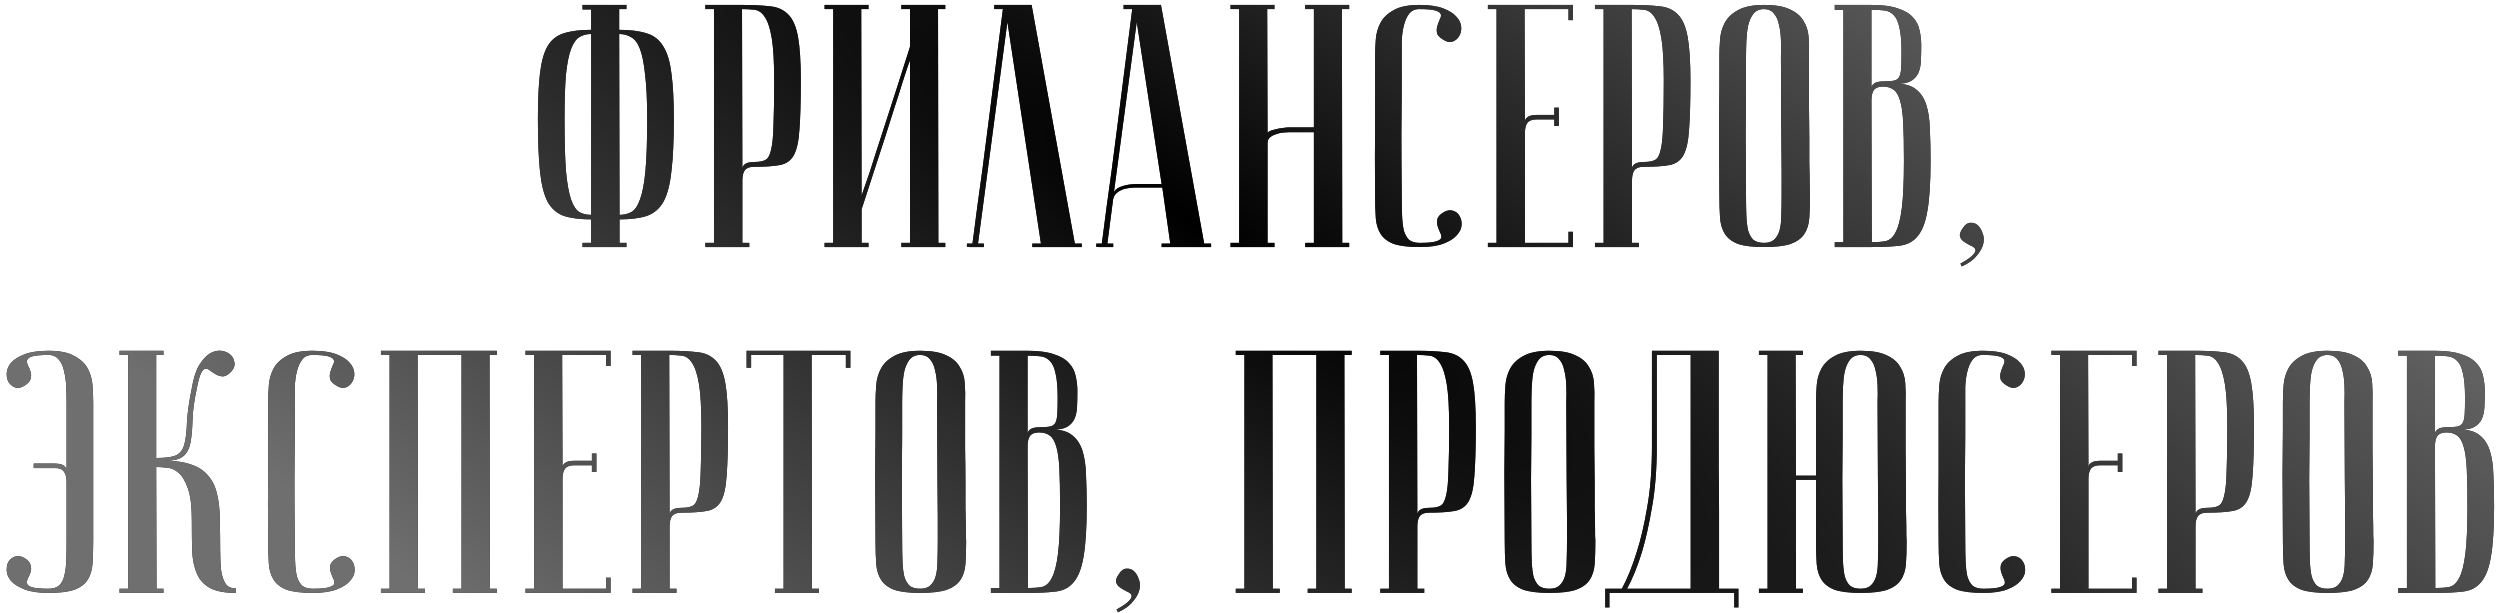 <?xml version="1.0" encoding="UTF-8"?> <svg xmlns="http://www.w3.org/2000/svg" width="253" height="62" viewBox="0 0 253 62" fill="none"><path d="M62.696 21.745C63.139 21.745 63.536 21.652 63.886 21.465C64.236 21.278 64.527 20.858 64.761 20.205C65.017 19.528 65.204 18.548 65.321 17.265C65.437 15.982 65.496 14.243 65.496 12.05C65.496 10.183 65.426 8.69 65.286 7.57C65.169 6.427 64.994 5.552 64.761 4.945C64.527 4.338 64.224 3.942 63.851 3.755C63.501 3.545 63.104 3.44 62.661 3.44L62.696 21.745ZM62.696 24.58H63.396V25H58.951V24.58H59.826V22.2C58.706 22.2 57.784 22.083 57.061 21.85C56.361 21.593 55.812 21.115 55.416 20.415C55.042 19.692 54.786 18.665 54.646 17.335C54.506 16.005 54.436 14.243 54.436 12.05C54.436 10.137 54.506 8.597 54.646 7.43C54.786 6.24 55.042 5.318 55.416 4.665C55.812 4.012 56.361 3.58 57.061 3.37C57.784 3.137 58.706 3.02 59.826 3.02V0.955H58.951V0.5H63.396V0.92H62.661V3.02C63.781 3.02 64.702 3.137 65.426 3.37C66.149 3.58 66.709 4.012 67.106 4.665C67.526 5.318 67.806 6.24 67.946 7.43C68.109 8.597 68.191 10.137 68.191 12.05C68.191 14.243 68.109 16.005 67.946 17.335C67.806 18.665 67.537 19.692 67.141 20.415C66.744 21.115 66.184 21.593 65.461 21.85C64.737 22.083 63.816 22.2 62.696 22.2V24.58ZM59.826 3.44C59.359 3.44 58.962 3.545 58.636 3.755C58.309 3.942 58.029 4.338 57.796 4.945C57.562 5.552 57.387 6.427 57.271 7.57C57.177 8.69 57.131 10.183 57.131 12.05C57.131 14.243 57.177 15.982 57.271 17.265C57.387 18.548 57.562 19.528 57.796 20.205C58.029 20.858 58.309 21.278 58.636 21.465C58.962 21.652 59.359 21.745 59.826 21.745V3.44ZM75.091 0.92L75.126 17.09C75.126 16.903 75.22 16.74 75.406 16.6C75.593 16.46 75.931 16.39 76.421 16.39C76.865 16.39 77.215 16.32 77.471 16.18C77.728 16.04 77.915 15.702 78.031 15.165C78.171 14.605 78.253 13.777 78.276 12.68C78.323 11.583 78.346 10.078 78.346 8.165C78.346 6.275 78.265 4.84 78.101 3.86C77.938 2.88 77.705 2.168 77.401 1.725C77.121 1.282 76.771 1.037 76.351 0.99C75.955 0.943 75.535 0.92 75.091 0.92ZM75.091 0.5C76.211 0.5 77.156 0.547 77.926 0.64C78.696 0.71 79.315 0.99 79.781 1.48C80.248 1.947 80.575 2.705 80.761 3.755C80.948 4.782 81.041 6.252 81.041 8.165C81.041 10.288 80.995 11.933 80.901 13.1C80.831 14.267 80.645 15.13 80.341 15.69C80.038 16.25 79.56 16.588 78.906 16.705C78.276 16.822 77.401 16.88 76.281 16.88C75.861 16.88 75.558 16.997 75.371 17.23C75.208 17.463 75.126 17.813 75.126 18.28V24.58H75.826V25H71.381V24.58H72.256V0.92H71.381V0.5H75.091ZM92.092 6.1C92.092 6.1 92.01 6.322 91.847 6.765C91.707 7.185 91.52 7.757 91.287 8.48C91.077 9.18 90.82 9.985 90.517 10.895C90.237 11.805 89.945 12.727 89.642 13.66C88.918 15.877 88.102 18.385 87.192 21.185V24.58H87.892V25H83.447V24.58H84.322V0.92H83.447V0.5H87.892V0.92H87.157L87.192 19.82C87.192 19.82 87.262 19.61 87.402 19.19C87.565 18.747 87.763 18.175 87.997 17.475C88.23 16.752 88.487 15.947 88.767 15.06C89.07 14.15 89.373 13.217 89.677 12.26C90.4 10.043 91.205 7.535 92.092 4.735V0.92H91.217V0.5H95.662V0.92H94.927L94.962 24.58H95.662V25H91.217V24.58H92.092V6.1ZM104.398 0.5L108.773 24.65H109.473V25H104.468V24.65H105.343L101.948 2.215L98.973 24.65H99.568V25C99.498 25 99.358 25 99.148 25C98.961 25 98.774 25 98.588 25C98.401 25 98.238 25 98.098 25C97.934 25 97.853 24.988 97.853 24.965V24.65H98.413C98.413 24.627 98.459 24.277 98.553 23.6C98.646 22.9 98.763 22.002 98.903 20.905C99.066 19.785 99.241 18.513 99.428 17.09C99.614 15.667 99.801 14.22 99.988 12.75C100.431 9.273 100.933 5.33 101.493 0.92H100.618V0.5H104.398ZM117.558 18.63L115.038 2.215L112.693 19.715C112.693 19.365 112.927 19.097 113.393 18.91C113.883 18.723 114.408 18.63 114.968 18.63H117.558ZM117.628 18.98H114.828C114.618 18.98 114.385 19.003 114.128 19.05C113.895 19.073 113.662 19.143 113.428 19.26C113.218 19.353 113.032 19.493 112.868 19.68C112.728 19.843 112.647 20.065 112.623 20.345L112.063 24.65H112.658V25C112.588 25 112.448 25 112.238 25C112.052 25 111.865 25 111.678 25C111.492 25 111.328 25 111.188 25C111.025 25 110.943 24.988 110.943 24.965V24.65H111.503C111.503 24.627 111.55 24.277 111.643 23.6C111.737 22.9 111.853 22.002 111.993 20.905C112.157 19.785 112.332 18.513 112.518 17.09C112.705 15.667 112.892 14.22 113.078 12.75C113.522 9.273 114.023 5.33 114.583 0.92H113.708V0.5H117.488L121.863 24.65H122.563V25H117.558V24.65H118.433L117.628 18.98ZM132.966 13.38H130.411C130.271 13.38 130.072 13.392 129.816 13.415C129.582 13.438 129.349 13.497 129.116 13.59C128.882 13.66 128.684 13.765 128.521 13.905C128.357 14.045 128.276 14.232 128.276 14.465V24.58H128.976V25H124.531V24.58H125.406V0.92H124.531V0.5H128.976V0.92H128.241L128.276 13.52C128.276 13.427 128.346 13.345 128.486 13.275C128.626 13.205 128.812 13.147 129.046 13.1C129.279 13.03 129.524 12.983 129.781 12.96C130.037 12.913 130.294 12.89 130.551 12.89H132.966V0.92H132.091V0.5H136.536V0.92H135.801L135.836 24.58H136.536V25H132.091V24.58H132.966V13.38ZM143.675 24.58C144.445 24.58 144.981 24.533 145.285 24.44C145.611 24.347 145.798 24.23 145.845 24.09C145.891 23.927 145.856 23.74 145.74 23.53C145.646 23.32 145.565 23.11 145.495 22.9C145.425 22.667 145.413 22.433 145.46 22.2C145.506 21.943 145.728 21.698 146.125 21.465C146.451 21.278 146.755 21.232 147.035 21.325C147.338 21.418 147.56 21.593 147.7 21.85C147.863 22.107 147.933 22.422 147.91 22.795C147.886 23.145 147.723 23.483 147.42 23.81C147.14 24.137 146.696 24.417 146.09 24.65C145.483 24.883 144.678 25 143.675 25C142.555 25 141.68 24.895 141.05 24.685C140.443 24.452 140 24.113 139.72 23.67C139.44 23.227 139.276 22.69 139.23 22.06C139.183 21.407 139.16 20.637 139.16 19.75C139.136 16.95 139.136 14.652 139.16 12.855C139.16 11.058 139.16 9.635 139.16 8.585V5.75C139.16 5.19 139.183 4.607 139.23 4C139.276 3.37 139.44 2.798 139.72 2.285C140 1.772 140.443 1.352 141.05 1.025C141.656 0.675 142.52 0.5 143.64 0.5C144.643 0.5 145.448 0.617 146.055 0.85C146.661 1.083 147.105 1.363 147.385 1.69C147.688 2.017 147.851 2.367 147.875 2.74C147.898 3.09 147.828 3.393 147.665 3.65C147.525 3.907 147.303 4.093 147 4.21C146.72 4.303 146.416 4.245 146.09 4.035C145.693 3.802 145.471 3.568 145.425 3.335C145.378 3.078 145.39 2.845 145.46 2.635C145.53 2.402 145.611 2.18 145.705 1.97C145.821 1.76 145.856 1.585 145.81 1.445C145.763 1.282 145.576 1.153 145.25 1.06C144.946 0.967 144.41 0.92 143.64 0.92C143.173 0.92 142.823 1.083 142.59 1.41C142.356 1.713 142.181 2.11 142.065 2.6C141.948 3.067 141.878 3.592 141.855 4.175C141.855 4.735 141.855 5.26 141.855 5.75V9.11C141.855 10.253 141.843 11.712 141.82 13.485C141.82 15.235 141.831 17.323 141.855 19.75C141.855 20.52 141.866 21.208 141.89 21.815C141.913 22.398 141.971 22.9 142.065 23.32C142.181 23.717 142.356 24.032 142.59 24.265C142.846 24.475 143.208 24.58 143.675 24.58ZM159.186 0.5V2.04H158.731V0.92H154.286L154.321 12.365C154.321 12.132 154.414 11.957 154.601 11.84C154.787 11.7 155.126 11.63 155.616 11.63H157.296V10.895H157.751V12.75H157.296V12.085H155.476C155.056 12.085 154.752 12.202 154.566 12.435C154.402 12.668 154.321 13.018 154.321 13.485V24.58H158.731V23.46H159.186V25H150.576V24.58H151.451V0.92H150.576V0.5H159.186ZM165.121 0.92L165.156 17.09C165.156 16.903 165.249 16.74 165.436 16.6C165.622 16.46 165.961 16.39 166.451 16.39C166.894 16.39 167.244 16.32 167.501 16.18C167.757 16.04 167.944 15.702 168.061 15.165C168.201 14.605 168.282 13.777 168.306 12.68C168.352 11.583 168.376 10.078 168.376 8.165C168.376 6.275 168.294 4.84 168.131 3.86C167.967 2.88 167.734 2.168 167.431 1.725C167.151 1.282 166.801 1.037 166.381 0.99C165.984 0.943 165.564 0.92 165.121 0.92ZM165.121 0.5C166.241 0.5 167.186 0.547 167.956 0.64C168.726 0.71 169.344 0.99 169.811 1.48C170.277 1.947 170.604 2.705 170.791 3.755C170.977 4.782 171.071 6.252 171.071 8.165C171.071 10.288 171.024 11.933 170.931 13.1C170.861 14.267 170.674 15.13 170.371 15.69C170.067 16.25 169.589 16.588 168.936 16.705C168.306 16.822 167.431 16.88 166.311 16.88C165.891 16.88 165.587 16.997 165.401 17.23C165.237 17.463 165.156 17.813 165.156 18.28V24.58H165.856V25H161.411V24.58H162.286V0.92H161.411V0.5H165.121ZM174.001 19.75C173.978 16.95 173.966 14.652 173.966 12.855C173.989 11.058 174.001 9.635 174.001 8.585V5.75C174.001 5.19 174.024 4.607 174.071 4C174.118 3.37 174.281 2.798 174.561 2.285C174.841 1.772 175.284 1.352 175.891 1.025C176.521 0.675 177.396 0.5 178.516 0.5C179.659 0.5 180.534 0.652 181.141 0.955C181.771 1.235 182.226 1.62 182.506 2.11C182.809 2.577 182.984 3.125 183.031 3.755C183.078 4.385 183.089 5.05 183.066 5.75C183.066 7.523 183.066 9.087 183.066 10.44C183.089 11.77 183.101 12.937 183.101 13.94C183.101 14.92 183.101 15.748 183.101 16.425C183.124 17.102 183.136 17.65 183.136 18.07C183.136 19.073 183.148 19.633 183.171 19.75C183.171 20.637 183.148 21.407 183.101 22.06C183.054 22.713 182.879 23.262 182.576 23.705C182.296 24.125 181.841 24.452 181.211 24.685C180.581 24.895 179.683 25 178.516 25C177.396 25 176.521 24.895 175.891 24.685C175.284 24.452 174.841 24.113 174.561 23.67C174.281 23.227 174.118 22.69 174.071 22.06C174.024 21.407 174.001 20.637 174.001 19.75ZM176.696 19.75C176.696 20.52 176.708 21.208 176.731 21.815C176.754 22.398 176.813 22.9 176.906 23.32C177.023 23.717 177.198 24.032 177.431 24.265C177.688 24.475 178.049 24.58 178.516 24.58C178.959 24.58 179.298 24.475 179.531 24.265C179.788 24.032 179.974 23.717 180.091 23.32C180.208 22.9 180.266 22.398 180.266 21.815C180.289 21.208 180.301 20.52 180.301 19.75V17.37C180.301 16.39 180.289 14.99 180.266 13.17C180.266 11.327 180.254 8.853 180.231 5.75C180.254 5.143 180.254 4.56 180.231 4C180.208 3.417 180.138 2.903 180.021 2.46C179.928 1.993 179.753 1.62 179.496 1.34C179.263 1.06 178.936 0.92 178.516 0.92C178.049 0.92 177.688 1.083 177.431 1.41C177.198 1.713 177.023 2.11 176.906 2.6C176.813 3.067 176.754 3.592 176.731 4.175C176.708 4.735 176.696 5.26 176.696 5.75V9.11C176.696 10.253 176.684 11.712 176.661 13.485C176.661 15.235 176.673 17.323 176.696 19.75ZM189.423 24.51C189.96 24.51 190.427 24.475 190.823 24.405C191.243 24.312 191.582 24.008 191.838 23.495C192.118 22.982 192.328 22.165 192.468 21.045C192.608 19.925 192.678 18.327 192.678 16.25C192.678 14.687 192.655 13.427 192.608 12.47C192.562 11.49 192.457 10.732 192.293 10.195C192.13 9.635 191.908 9.262 191.628 9.075C191.348 8.865 190.987 8.76 190.543 8.76C190.123 8.76 189.82 8.877 189.633 9.11C189.47 9.343 189.388 9.693 189.388 10.16L189.423 24.51ZM185.678 0.5H189.388C190.508 0.5 191.395 0.617 192.048 0.85C192.725 1.06 193.238 1.363 193.588 1.76C193.938 2.133 194.16 2.565 194.253 3.055C194.37 3.545 194.428 4.047 194.428 4.56C194.428 5.167 194.417 5.715 194.393 6.205C194.37 6.672 194.277 7.08 194.113 7.43C193.95 7.757 193.705 8.013 193.378 8.2C193.052 8.387 192.585 8.48 191.978 8.48C192.818 8.48 193.472 8.678 193.938 9.075C194.405 9.448 194.743 9.973 194.953 10.65C195.163 11.327 195.28 12.143 195.303 13.1C195.35 14.057 195.373 15.107 195.373 16.25C195.373 18.42 195.268 20.1 195.058 21.29C194.872 22.457 194.545 23.32 194.078 23.88C193.635 24.44 193.028 24.767 192.258 24.86C191.512 24.953 190.567 25 189.423 25H185.678V24.51H186.553V0.99H185.678V0.5ZM189.388 8.935C189.388 8.748 189.482 8.585 189.668 8.445C189.855 8.305 190.193 8.235 190.683 8.235C191.103 8.235 191.43 8.212 191.663 8.165C191.897 8.118 192.072 8.002 192.188 7.815C192.305 7.605 192.375 7.302 192.398 6.905C192.422 6.508 192.433 5.96 192.433 5.26C192.433 4.187 192.363 3.37 192.223 2.81C192.107 2.227 191.92 1.807 191.663 1.55C191.407 1.27 191.092 1.107 190.718 1.06C190.345 1.013 189.902 0.99 189.388 0.99V8.935ZM198.394 26.68C199.071 26.307 199.502 26.003 199.689 25.77C199.899 25.537 199.969 25.35 199.899 25.21C199.829 25.07 199.677 24.953 199.444 24.86C199.211 24.743 198.989 24.615 198.779 24.475C198.569 24.335 198.429 24.16 198.359 23.95C198.289 23.717 198.394 23.413 198.674 23.04C198.884 22.713 199.129 22.55 199.409 22.55C199.689 22.527 199.934 22.608 200.144 22.795C200.354 22.982 200.517 23.25 200.634 23.6C200.774 23.927 200.797 24.288 200.704 24.685C200.611 25.082 200.389 25.478 200.039 25.875C199.712 26.295 199.211 26.657 198.534 26.96L198.394 26.68ZM4.917 35.92C4.147 35.92 3.599 35.967 3.272 36.06C2.969 36.153 2.794 36.282 2.747 36.445C2.701 36.585 2.724 36.76 2.817 36.97C2.934 37.18 3.027 37.402 3.097 37.635C3.167 37.845 3.167 38.078 3.097 38.335C3.051 38.568 2.841 38.802 2.467 39.035C2.141 39.245 1.826 39.303 1.522 39.21C1.242 39.093 1.021 38.907 0.857 38.65C0.717 38.393 0.659 38.09 0.682 37.74C0.706 37.367 0.857 37.017 1.137 36.69C1.441 36.363 1.896 36.083 2.502 35.85C3.109 35.617 3.914 35.5 4.917 35.5C6.037 35.5 6.901 35.675 7.507 36.025C8.137 36.352 8.592 36.772 8.872 37.285C9.152 37.798 9.316 38.37 9.362 39C9.409 39.607 9.432 40.19 9.432 40.75V43.585V54.75C9.432 55.637 9.409 56.407 9.362 57.06C9.316 57.69 9.152 58.227 8.872 58.67C8.592 59.113 8.137 59.452 7.507 59.685C6.901 59.895 6.037 60 4.917 60C3.914 60 3.109 59.883 2.502 59.65C1.896 59.417 1.441 59.137 1.137 58.81C0.857 58.483 0.706 58.145 0.682 57.795C0.659 57.422 0.717 57.107 0.857 56.85C1.021 56.593 1.242 56.418 1.522 56.325C1.802 56.232 2.117 56.278 2.467 56.465C2.841 56.698 3.051 56.943 3.097 57.2C3.167 57.433 3.167 57.667 3.097 57.9C3.027 58.11 2.934 58.32 2.817 58.53C2.724 58.74 2.701 58.927 2.747 59.09C2.794 59.23 2.969 59.347 3.272 59.44C3.599 59.533 4.147 59.58 4.917 59.58C5.361 59.58 5.711 59.475 5.967 59.265C6.224 59.032 6.399 58.717 6.492 58.32C6.609 57.9 6.679 57.398 6.702 56.815C6.726 56.208 6.737 55.52 6.737 54.75V48.765C6.737 48.298 6.644 47.948 6.457 47.715C6.294 47.482 6.002 47.365 5.582 47.365H3.412V46.91H5.442C5.932 46.91 6.271 46.98 6.457 47.12C6.644 47.26 6.737 47.423 6.737 47.61V47.715V40.75C6.737 40.26 6.726 39.735 6.702 39.175C6.679 38.592 6.609 38.067 6.492 37.6C6.399 37.11 6.224 36.713 5.967 36.41C5.711 36.083 5.361 35.92 4.917 35.92ZM19.412 39.28C19.575 38.3 19.82 37.53 20.147 36.97C20.497 36.41 20.858 36.013 21.232 35.78C21.628 35.547 22.013 35.453 22.387 35.5C22.76 35.547 23.063 35.675 23.297 35.885C23.53 36.072 23.67 36.328 23.717 36.655C23.787 36.958 23.693 37.262 23.437 37.565C23.133 37.892 22.853 38.067 22.597 38.09C22.363 38.09 22.13 38.032 21.897 37.915C21.687 37.798 21.488 37.67 21.302 37.53C21.115 37.367 20.94 37.297 20.777 37.32C20.613 37.343 20.462 37.507 20.322 37.81C20.182 38.113 20.042 38.638 19.902 39.385C19.645 40.575 19.505 41.625 19.482 42.535C19.458 43.445 19.388 44.203 19.272 44.81C19.155 45.417 18.91 45.872 18.537 46.175C18.187 46.478 17.568 46.63 16.682 46.63C17.755 46.63 18.642 46.758 19.342 47.015C20.065 47.248 20.637 47.622 21.057 48.135C21.5 48.625 21.803 49.255 21.967 50.025C22.153 50.772 22.247 51.647 22.247 52.65C22.27 53.77 22.282 54.762 22.282 55.625C22.282 56.488 22.317 57.212 22.387 57.795C22.48 58.355 22.632 58.787 22.842 59.09C23.052 59.393 23.39 59.545 23.857 59.545V60C22.737 60 21.873 59.837 21.267 59.51C20.66 59.183 20.217 58.705 19.937 58.075C19.657 57.445 19.493 56.675 19.447 55.765C19.423 54.855 19.412 53.817 19.412 52.65C19.412 51.25 19.283 50.188 19.027 49.465C18.77 48.718 18.455 48.182 18.082 47.855C17.708 47.528 17.312 47.353 16.892 47.33C16.472 47.283 16.11 47.26 15.807 47.26L15.842 59.58H16.542V60H12.097V59.58H12.972V35.92H12.097V35.5H16.542V35.92H15.807V46.35C16.81 46.35 17.51 46.245 17.907 46.035C18.303 45.802 18.56 45.417 18.677 44.88C18.817 44.32 18.898 43.597 18.922 42.71C18.968 41.8 19.132 40.657 19.412 39.28ZM31.651 59.58C32.421 59.58 32.957 59.533 33.261 59.44C33.587 59.347 33.774 59.23 33.821 59.09C33.867 58.927 33.832 58.74 33.716 58.53C33.622 58.32 33.541 58.11 33.471 57.9C33.401 57.667 33.389 57.433 33.436 57.2C33.482 56.943 33.704 56.698 34.101 56.465C34.427 56.278 34.731 56.232 35.011 56.325C35.314 56.418 35.536 56.593 35.676 56.85C35.839 57.107 35.909 57.422 35.886 57.795C35.862 58.145 35.699 58.483 35.396 58.81C35.116 59.137 34.672 59.417 34.066 59.65C33.459 59.883 32.654 60 31.651 60C30.531 60 29.656 59.895 29.026 59.685C28.419 59.452 27.976 59.113 27.696 58.67C27.416 58.227 27.252 57.69 27.206 57.06C27.159 56.407 27.136 55.637 27.136 54.75C27.112 51.95 27.112 49.652 27.136 47.855C27.136 46.058 27.136 44.635 27.136 43.585V40.75C27.136 40.19 27.159 39.607 27.206 39C27.252 38.37 27.416 37.798 27.696 37.285C27.976 36.772 28.419 36.352 29.026 36.025C29.632 35.675 30.496 35.5 31.616 35.5C32.619 35.5 33.424 35.617 34.031 35.85C34.637 36.083 35.081 36.363 35.361 36.69C35.664 37.017 35.827 37.367 35.851 37.74C35.874 38.09 35.804 38.393 35.641 38.65C35.501 38.907 35.279 39.093 34.976 39.21C34.696 39.303 34.392 39.245 34.066 39.035C33.669 38.802 33.447 38.568 33.401 38.335C33.354 38.078 33.366 37.845 33.436 37.635C33.506 37.402 33.587 37.18 33.681 36.97C33.797 36.76 33.832 36.585 33.786 36.445C33.739 36.282 33.552 36.153 33.226 36.06C32.922 35.967 32.386 35.92 31.616 35.92C31.149 35.92 30.799 36.083 30.566 36.41C30.332 36.713 30.157 37.11 30.041 37.6C29.924 38.067 29.854 38.592 29.831 39.175C29.831 39.735 29.831 40.26 29.831 40.75V44.11C29.831 45.253 29.819 46.712 29.796 48.485C29.796 50.235 29.807 52.323 29.831 54.75C29.831 55.52 29.842 56.208 29.866 56.815C29.889 57.398 29.947 57.9 30.041 58.32C30.157 58.717 30.332 59.032 30.566 59.265C30.822 59.475 31.184 59.58 31.651 59.58ZM42.262 35.92L42.297 59.58H42.997V60H38.552V59.58H39.427V35.92H38.552V35.5H50.277V35.92H49.542L49.577 59.58H50.277V60H45.832V59.58H46.707V35.92H42.262ZM61.791 35.5V37.04H61.336V35.92H56.891L56.926 47.365C56.926 47.132 57.019 46.957 57.206 46.84C57.392 46.7 57.731 46.63 58.221 46.63H59.901V45.895H60.356V47.75H59.901V47.085H58.081C57.661 47.085 57.357 47.202 57.171 47.435C57.007 47.668 56.926 48.018 56.926 48.485V59.58H61.336V58.46H61.791V60H53.181V59.58H54.056V35.92H53.181V35.5H61.791ZM67.726 35.92L67.761 52.09C67.761 51.903 67.854 51.74 68.041 51.6C68.227 51.46 68.566 51.39 69.056 51.39C69.499 51.39 69.849 51.32 70.106 51.18C70.362 51.04 70.549 50.702 70.666 50.165C70.806 49.605 70.887 48.777 70.911 47.68C70.957 46.583 70.981 45.078 70.981 43.165C70.981 41.275 70.899 39.84 70.736 38.86C70.572 37.88 70.339 37.168 70.036 36.725C69.756 36.282 69.406 36.037 68.986 35.99C68.589 35.943 68.169 35.92 67.726 35.92ZM67.726 35.5C68.846 35.5 69.791 35.547 70.561 35.64C71.331 35.71 71.949 35.99 72.416 36.48C72.882 36.947 73.209 37.705 73.396 38.755C73.582 39.782 73.676 41.252 73.676 43.165C73.676 45.288 73.629 46.933 73.536 48.1C73.466 49.267 73.279 50.13 72.976 50.69C72.672 51.25 72.194 51.588 71.541 51.705C70.911 51.822 70.036 51.88 68.916 51.88C68.496 51.88 68.192 51.997 68.006 52.23C67.842 52.463 67.761 52.813 67.761 53.28V59.58H68.461V60H64.016V59.58H64.891V35.92H64.016V35.5H67.726ZM86.056 35.5V37.215H85.601V35.92H82.136L82.171 59.58H82.871V60H78.426V59.58H79.301V35.92H76.011V37.215H75.556V35.5H86.056ZM88.603 54.75C88.58 51.95 88.568 49.652 88.568 47.855C88.591 46.058 88.603 44.635 88.603 43.585V40.75C88.603 40.19 88.626 39.607 88.673 39C88.72 38.37 88.883 37.798 89.163 37.285C89.443 36.772 89.886 36.352 90.493 36.025C91.123 35.675 91.998 35.5 93.118 35.5C94.261 35.5 95.136 35.652 95.743 35.955C96.373 36.235 96.828 36.62 97.108 37.11C97.412 37.577 97.587 38.125 97.633 38.755C97.68 39.385 97.692 40.05 97.668 40.75C97.668 42.523 97.668 44.087 97.668 45.44C97.692 46.77 97.703 47.937 97.703 48.94C97.703 49.92 97.703 50.748 97.703 51.425C97.727 52.102 97.738 52.65 97.738 53.07C97.738 54.073 97.75 54.633 97.773 54.75C97.773 55.637 97.75 56.407 97.703 57.06C97.656 57.713 97.481 58.262 97.178 58.705C96.898 59.125 96.443 59.452 95.813 59.685C95.183 59.895 94.285 60 93.118 60C91.998 60 91.123 59.895 90.493 59.685C89.886 59.452 89.443 59.113 89.163 58.67C88.883 58.227 88.72 57.69 88.673 57.06C88.626 56.407 88.603 55.637 88.603 54.75ZM91.298 54.75C91.298 55.52 91.31 56.208 91.333 56.815C91.356 57.398 91.415 57.9 91.508 58.32C91.625 58.717 91.8 59.032 92.033 59.265C92.29 59.475 92.651 59.58 93.118 59.58C93.561 59.58 93.9 59.475 94.133 59.265C94.39 59.032 94.576 58.717 94.693 58.32C94.81 57.9 94.868 57.398 94.868 56.815C94.891 56.208 94.903 55.52 94.903 54.75V52.37C94.903 51.39 94.891 49.99 94.868 48.17C94.868 46.327 94.856 43.853 94.833 40.75C94.856 40.143 94.856 39.56 94.833 39C94.81 38.417 94.74 37.903 94.623 37.46C94.53 36.993 94.355 36.62 94.098 36.34C93.865 36.06 93.538 35.92 93.118 35.92C92.651 35.92 92.29 36.083 92.033 36.41C91.8 36.713 91.625 37.11 91.508 37.6C91.415 38.067 91.356 38.592 91.333 39.175C91.31 39.735 91.298 40.26 91.298 40.75V44.11C91.298 45.253 91.287 46.712 91.263 48.485C91.263 50.235 91.275 52.323 91.298 54.75ZM104.025 59.51C104.562 59.51 105.029 59.475 105.425 59.405C105.845 59.312 106.184 59.008 106.44 58.495C106.72 57.982 106.93 57.165 107.07 56.045C107.21 54.925 107.28 53.327 107.28 51.25C107.28 49.687 107.257 48.427 107.21 47.47C107.164 46.49 107.059 45.732 106.895 45.195C106.732 44.635 106.51 44.262 106.23 44.075C105.95 43.865 105.589 43.76 105.145 43.76C104.725 43.76 104.422 43.877 104.235 44.11C104.072 44.343 103.99 44.693 103.99 45.16L104.025 59.51ZM100.28 35.5H103.99C105.11 35.5 105.997 35.617 106.65 35.85C107.327 36.06 107.84 36.363 108.19 36.76C108.54 37.133 108.762 37.565 108.855 38.055C108.972 38.545 109.03 39.047 109.03 39.56C109.03 40.167 109.019 40.715 108.995 41.205C108.972 41.672 108.879 42.08 108.715 42.43C108.552 42.757 108.307 43.013 107.98 43.2C107.654 43.387 107.187 43.48 106.58 43.48C107.42 43.48 108.074 43.678 108.54 44.075C109.007 44.448 109.345 44.973 109.555 45.65C109.765 46.327 109.882 47.143 109.905 48.1C109.952 49.057 109.975 50.107 109.975 51.25C109.975 53.42 109.87 55.1 109.66 56.29C109.474 57.457 109.147 58.32 108.68 58.88C108.237 59.44 107.63 59.767 106.86 59.86C106.114 59.953 105.169 60 104.025 60H100.28V59.51H101.155V35.99H100.28V35.5ZM103.99 43.935C103.99 43.748 104.084 43.585 104.27 43.445C104.457 43.305 104.795 43.235 105.285 43.235C105.705 43.235 106.032 43.212 106.265 43.165C106.499 43.118 106.674 43.002 106.79 42.815C106.907 42.605 106.977 42.302 107 41.905C107.024 41.508 107.035 40.96 107.035 40.26C107.035 39.187 106.965 38.37 106.825 37.81C106.709 37.227 106.522 36.807 106.265 36.55C106.009 36.27 105.694 36.107 105.32 36.06C104.947 36.013 104.504 35.99 103.99 35.99V43.935ZM112.996 61.68C113.673 61.307 114.104 61.003 114.291 60.77C114.501 60.537 114.571 60.35 114.501 60.21C114.431 60.07 114.279 59.953 114.046 59.86C113.813 59.743 113.591 59.615 113.381 59.475C113.171 59.335 113.031 59.16 112.961 58.95C112.891 58.717 112.996 58.413 113.276 58.04C113.486 57.713 113.731 57.55 114.011 57.55C114.291 57.527 114.536 57.608 114.746 57.795C114.956 57.982 115.119 58.25 115.236 58.6C115.376 58.927 115.399 59.288 115.306 59.685C115.213 60.082 114.991 60.478 114.641 60.875C114.314 61.295 113.813 61.657 113.136 61.96L112.996 61.68ZM128.771 35.92L128.806 59.58H129.506V60H125.061V59.58H125.936V35.92H125.061V35.5H136.786V35.92H136.051L136.086 59.58H136.786V60H132.341V59.58H133.216V35.92H128.771ZM143.399 35.92L143.434 52.09C143.434 51.903 143.528 51.74 143.714 51.6C143.901 51.46 144.239 51.39 144.729 51.39C145.173 51.39 145.523 51.32 145.779 51.18C146.036 51.04 146.223 50.702 146.339 50.165C146.479 49.605 146.561 48.777 146.584 47.68C146.631 46.583 146.654 45.078 146.654 43.165C146.654 41.275 146.573 39.84 146.409 38.86C146.246 37.88 146.013 37.168 145.709 36.725C145.429 36.282 145.079 36.037 144.659 35.99C144.263 35.943 143.843 35.92 143.399 35.92ZM143.399 35.5C144.519 35.5 145.464 35.547 146.234 35.64C147.004 35.71 147.623 35.99 148.089 36.48C148.556 36.947 148.883 37.705 149.069 38.755C149.256 39.782 149.349 41.252 149.349 43.165C149.349 45.288 149.303 46.933 149.209 48.1C149.139 49.267 148.953 50.13 148.649 50.69C148.346 51.25 147.868 51.588 147.214 51.705C146.584 51.822 145.709 51.88 144.589 51.88C144.169 51.88 143.866 51.997 143.679 52.23C143.516 52.463 143.434 52.813 143.434 53.28V59.58H144.134V60H139.689V59.58H140.564V35.92H139.689V35.5H143.399ZM152.28 54.75C152.257 51.95 152.245 49.652 152.245 47.855C152.268 46.058 152.28 44.635 152.28 43.585V40.75C152.28 40.19 152.303 39.607 152.35 39C152.397 38.37 152.56 37.798 152.84 37.285C153.12 36.772 153.563 36.352 154.17 36.025C154.8 35.675 155.675 35.5 156.795 35.5C157.938 35.5 158.813 35.652 159.42 35.955C160.05 36.235 160.505 36.62 160.785 37.11C161.088 37.577 161.263 38.125 161.31 38.755C161.357 39.385 161.368 40.05 161.345 40.75C161.345 42.523 161.345 44.087 161.345 45.44C161.368 46.77 161.38 47.937 161.38 48.94C161.38 49.92 161.38 50.748 161.38 51.425C161.403 52.102 161.415 52.65 161.415 53.07C161.415 54.073 161.427 54.633 161.45 54.75C161.45 55.637 161.427 56.407 161.38 57.06C161.333 57.713 161.158 58.262 160.855 58.705C160.575 59.125 160.12 59.452 159.49 59.685C158.86 59.895 157.962 60 156.795 60C155.675 60 154.8 59.895 154.17 59.685C153.563 59.452 153.12 59.113 152.84 58.67C152.56 58.227 152.397 57.69 152.35 57.06C152.303 56.407 152.28 55.637 152.28 54.75ZM154.975 54.75C154.975 55.52 154.987 56.208 155.01 56.815C155.033 57.398 155.092 57.9 155.185 58.32C155.302 58.717 155.477 59.032 155.71 59.265C155.967 59.475 156.328 59.58 156.795 59.58C157.238 59.58 157.577 59.475 157.81 59.265C158.067 59.032 158.253 58.717 158.37 58.32C158.487 57.9 158.545 57.398 158.545 56.815C158.568 56.208 158.58 55.52 158.58 54.75V52.37C158.58 51.39 158.568 49.99 158.545 48.17C158.545 46.327 158.533 43.853 158.51 40.75C158.533 40.143 158.533 39.56 158.51 39C158.487 38.417 158.417 37.903 158.3 37.46C158.207 36.993 158.032 36.62 157.775 36.34C157.542 36.06 157.215 35.92 156.795 35.92C156.328 35.92 155.967 36.083 155.71 36.41C155.477 36.713 155.302 37.11 155.185 37.6C155.092 38.067 155.033 38.592 155.01 39.175C154.987 39.735 154.975 40.26 154.975 40.75V44.11C154.975 45.253 154.963 46.712 154.94 48.485C154.94 50.235 154.952 52.323 154.975 54.75ZM173.932 35.5C173.932 35.5 173.932 35.85 173.932 36.55C173.932 37.227 173.932 38.125 173.932 39.245C173.932 40.365 173.932 41.648 173.932 43.095C173.932 44.518 173.932 45.977 173.932 47.47C173.955 48.963 173.967 50.433 173.967 51.88C173.967 53.303 173.967 54.587 173.967 55.73C173.967 56.85 173.967 57.772 173.967 58.495C173.967 59.195 173.967 59.557 173.967 59.58H175.927V61.47H175.507V60H162.872V61.47H162.452V59.58H164.132C164.692 58.553 165.194 57.317 165.637 55.87C166.034 54.657 166.384 53.163 166.687 51.39C167.014 49.593 167.177 47.528 167.177 45.195V35.5H173.932ZM167.667 35.92V45.16C167.667 47.493 167.504 49.558 167.177 51.355C166.874 53.128 166.535 54.633 166.162 55.87C165.719 57.317 165.217 58.553 164.657 59.58H171.097V35.92H167.667ZM183.78 40.75C183.78 40.19 183.803 39.607 183.85 39C183.897 38.37 184.06 37.798 184.34 37.285C184.62 36.772 185.063 36.352 185.67 36.025C186.3 35.675 187.175 35.5 188.295 35.5C189.438 35.5 190.313 35.652 190.92 35.955C191.55 36.235 192.005 36.62 192.285 37.11C192.588 37.577 192.763 38.125 192.81 38.755C192.857 39.385 192.868 40.05 192.845 40.75C192.845 42.523 192.845 44.087 192.845 45.44C192.868 46.77 192.88 47.937 192.88 48.94C192.88 49.92 192.88 50.748 192.88 51.425C192.903 52.102 192.915 52.65 192.915 53.07C192.915 54.073 192.927 54.633 192.95 54.75C192.95 55.637 192.927 56.407 192.88 57.06C192.833 57.713 192.658 58.262 192.355 58.705C192.075 59.125 191.62 59.452 190.99 59.685C190.36 59.895 189.462 60 188.295 60C187.175 60 186.3 59.895 185.67 59.685C185.063 59.452 184.62 59.113 184.34 58.67C184.06 58.227 183.897 57.69 183.85 57.06C183.803 56.407 183.78 55.637 183.78 54.75V48.555H181.75V59.58H182.45V60H178.005V59.58H178.88V35.92H178.005V35.5H182.45V35.92H181.715L181.75 48.135H182.8H183.78V40.75ZM186.475 54.75C186.475 55.52 186.487 56.208 186.51 56.815C186.533 57.398 186.592 57.9 186.685 58.32C186.802 58.717 186.977 59.032 187.21 59.265C187.467 59.475 187.828 59.58 188.295 59.58C188.738 59.58 189.077 59.475 189.31 59.265C189.567 59.032 189.753 58.717 189.87 58.32C189.987 57.9 190.045 57.398 190.045 56.815C190.068 56.208 190.08 55.52 190.08 54.75V52.37C190.08 51.39 190.068 49.99 190.045 48.17C190.045 46.327 190.033 43.853 190.01 40.75C190.033 40.143 190.033 39.56 190.01 39C189.987 38.417 189.917 37.903 189.8 37.46C189.707 36.993 189.532 36.62 189.275 36.34C189.042 36.06 188.715 35.92 188.295 35.92C187.828 35.92 187.467 36.083 187.21 36.41C186.977 36.713 186.802 37.11 186.685 37.6C186.592 38.067 186.533 38.592 186.51 39.175C186.487 39.735 186.475 40.26 186.475 40.75V44.11C186.475 45.253 186.463 46.712 186.44 48.485C186.44 50.235 186.452 52.323 186.475 54.75ZM200.703 59.58C201.473 59.58 202.01 59.533 202.313 59.44C202.64 59.347 202.827 59.23 202.873 59.09C202.92 58.927 202.885 58.74 202.768 58.53C202.675 58.32 202.593 58.11 202.523 57.9C202.453 57.667 202.442 57.433 202.488 57.2C202.535 56.943 202.757 56.698 203.153 56.465C203.48 56.278 203.783 56.232 204.063 56.325C204.367 56.418 204.588 56.593 204.728 56.85C204.892 57.107 204.962 57.422 204.938 57.795C204.915 58.145 204.752 58.483 204.448 58.81C204.168 59.137 203.725 59.417 203.118 59.65C202.512 59.883 201.707 60 200.703 60C199.583 60 198.708 59.895 198.078 59.685C197.472 59.452 197.028 59.113 196.748 58.67C196.468 58.227 196.305 57.69 196.258 57.06C196.212 56.407 196.188 55.637 196.188 54.75C196.165 51.95 196.165 49.652 196.188 47.855C196.188 46.058 196.188 44.635 196.188 43.585V40.75C196.188 40.19 196.212 39.607 196.258 39C196.305 38.37 196.468 37.798 196.748 37.285C197.028 36.772 197.472 36.352 198.078 36.025C198.685 35.675 199.548 35.5 200.668 35.5C201.672 35.5 202.477 35.617 203.083 35.85C203.69 36.083 204.133 36.363 204.413 36.69C204.717 37.017 204.88 37.367 204.903 37.74C204.927 38.09 204.857 38.393 204.693 38.65C204.553 38.907 204.332 39.093 204.028 39.21C203.748 39.303 203.445 39.245 203.118 39.035C202.722 38.802 202.5 38.568 202.453 38.335C202.407 38.078 202.418 37.845 202.488 37.635C202.558 37.402 202.64 37.18 202.733 36.97C202.85 36.76 202.885 36.585 202.838 36.445C202.792 36.282 202.605 36.153 202.278 36.06C201.975 35.967 201.438 35.92 200.668 35.92C200.202 35.92 199.852 36.083 199.618 36.41C199.385 36.713 199.21 37.11 199.093 37.6C198.977 38.067 198.907 38.592 198.883 39.175C198.883 39.735 198.883 40.26 198.883 40.75V44.11C198.883 45.253 198.872 46.712 198.848 48.485C198.848 50.235 198.86 52.323 198.883 54.75C198.883 55.52 198.895 56.208 198.918 56.815C198.942 57.398 199 57.9 199.093 58.32C199.21 58.717 199.385 59.032 199.618 59.265C199.875 59.475 200.237 59.58 200.703 59.58ZM216.214 35.5V37.04H215.759V35.92H211.314L211.349 47.365C211.349 47.132 211.443 46.957 211.629 46.84C211.816 46.7 212.154 46.63 212.644 46.63H214.324V45.895H214.779V47.75H214.324V47.085H212.504C212.084 47.085 211.781 47.202 211.594 47.435C211.431 47.668 211.349 48.018 211.349 48.485V59.58H215.759V58.46H216.214V60H207.604V59.58H208.479V35.92H207.604V35.5H216.214ZM222.149 35.92L222.184 52.09C222.184 51.903 222.278 51.74 222.464 51.6C222.651 51.46 222.989 51.39 223.479 51.39C223.923 51.39 224.273 51.32 224.529 51.18C224.786 51.04 224.973 50.702 225.089 50.165C225.229 49.605 225.311 48.777 225.334 47.68C225.381 46.583 225.404 45.078 225.404 43.165C225.404 41.275 225.323 39.84 225.159 38.86C224.996 37.88 224.763 37.168 224.459 36.725C224.179 36.282 223.829 36.037 223.409 35.99C223.013 35.943 222.593 35.92 222.149 35.92ZM222.149 35.5C223.269 35.5 224.214 35.547 224.984 35.64C225.754 35.71 226.373 35.99 226.839 36.48C227.306 36.947 227.633 37.705 227.819 38.755C228.006 39.782 228.099 41.252 228.099 43.165C228.099 45.288 228.053 46.933 227.959 48.1C227.889 49.267 227.703 50.13 227.399 50.69C227.096 51.25 226.618 51.588 225.964 51.705C225.334 51.822 224.459 51.88 223.339 51.88C222.919 51.88 222.616 51.997 222.429 52.23C222.266 52.463 222.184 52.813 222.184 53.28V59.58H222.884V60H218.439V59.58H219.314V35.92H218.439V35.5H222.149ZM231.03 54.75C231.007 51.95 230.995 49.652 230.995 47.855C231.018 46.058 231.03 44.635 231.03 43.585V40.75C231.03 40.19 231.053 39.607 231.1 39C231.147 38.37 231.31 37.798 231.59 37.285C231.87 36.772 232.313 36.352 232.92 36.025C233.55 35.675 234.425 35.5 235.545 35.5C236.688 35.5 237.563 35.652 238.17 35.955C238.8 36.235 239.255 36.62 239.535 37.11C239.838 37.577 240.013 38.125 240.06 38.755C240.107 39.385 240.118 40.05 240.095 40.75C240.095 42.523 240.095 44.087 240.095 45.44C240.118 46.77 240.13 47.937 240.13 48.94C240.13 49.92 240.13 50.748 240.13 51.425C240.153 52.102 240.165 52.65 240.165 53.07C240.165 54.073 240.177 54.633 240.2 54.75C240.2 55.637 240.177 56.407 240.13 57.06C240.083 57.713 239.908 58.262 239.605 58.705C239.325 59.125 238.87 59.452 238.24 59.685C237.61 59.895 236.712 60 235.545 60C234.425 60 233.55 59.895 232.92 59.685C232.313 59.452 231.87 59.113 231.59 58.67C231.31 58.227 231.147 57.69 231.1 57.06C231.053 56.407 231.03 55.637 231.03 54.75ZM233.725 54.75C233.725 55.52 233.737 56.208 233.76 56.815C233.783 57.398 233.842 57.9 233.935 58.32C234.052 58.717 234.227 59.032 234.46 59.265C234.717 59.475 235.078 59.58 235.545 59.58C235.988 59.58 236.327 59.475 236.56 59.265C236.817 59.032 237.003 58.717 237.12 58.32C237.237 57.9 237.295 57.398 237.295 56.815C237.318 56.208 237.33 55.52 237.33 54.75V52.37C237.33 51.39 237.318 49.99 237.295 48.17C237.295 46.327 237.283 43.853 237.26 40.75C237.283 40.143 237.283 39.56 237.26 39C237.237 38.417 237.167 37.903 237.05 37.46C236.957 36.993 236.782 36.62 236.525 36.34C236.292 36.06 235.965 35.92 235.545 35.92C235.078 35.92 234.717 36.083 234.46 36.41C234.227 36.713 234.052 37.11 233.935 37.6C233.842 38.067 233.783 38.592 233.76 39.175C233.737 39.735 233.725 40.26 233.725 40.75V44.11C233.725 45.253 233.713 46.712 233.69 48.485C233.69 50.235 233.702 52.323 233.725 54.75ZM246.452 59.51C246.989 59.51 247.455 59.475 247.852 59.405C248.272 59.312 248.61 59.008 248.867 58.495C249.147 57.982 249.357 57.165 249.497 56.045C249.637 54.925 249.707 53.327 249.707 51.25C249.707 49.687 249.684 48.427 249.637 47.47C249.59 46.49 249.485 45.732 249.322 45.195C249.159 44.635 248.937 44.262 248.657 44.075C248.377 43.865 248.015 43.76 247.572 43.76C247.152 43.76 246.849 43.877 246.662 44.11C246.499 44.343 246.417 44.693 246.417 45.16L246.452 59.51ZM242.707 35.5H246.417C247.537 35.5 248.424 35.617 249.077 35.85C249.754 36.06 250.267 36.363 250.617 36.76C250.967 37.133 251.189 37.565 251.282 38.055C251.399 38.545 251.457 39.047 251.457 39.56C251.457 40.167 251.445 40.715 251.422 41.205C251.399 41.672 251.305 42.08 251.142 42.43C250.979 42.757 250.734 43.013 250.407 43.2C250.08 43.387 249.614 43.48 249.007 43.48C249.847 43.48 250.5 43.678 250.967 44.075C251.434 44.448 251.772 44.973 251.982 45.65C252.192 46.327 252.309 47.143 252.332 48.1C252.379 49.057 252.402 50.107 252.402 51.25C252.402 53.42 252.297 55.1 252.087 56.29C251.9 57.457 251.574 58.32 251.107 58.88C250.664 59.44 250.057 59.767 249.287 59.86C248.54 59.953 247.595 60 246.452 60H242.707V59.51H243.582V35.99H242.707V35.5ZM246.417 43.935C246.417 43.748 246.51 43.585 246.697 43.445C246.884 43.305 247.222 43.235 247.712 43.235C248.132 43.235 248.459 43.212 248.692 43.165C248.925 43.118 249.1 43.002 249.217 42.815C249.334 42.605 249.404 42.302 249.427 41.905C249.45 41.508 249.462 40.96 249.462 40.26C249.462 39.187 249.392 38.37 249.252 37.81C249.135 37.227 248.949 36.807 248.692 36.55C248.435 36.27 248.12 36.107 247.747 36.06C247.374 36.013 246.93 35.99 246.417 35.99V43.935Z" fill="#1F1F1F"></path><path d="M62.696 21.745C63.139 21.745 63.536 21.652 63.886 21.465C64.236 21.278 64.527 20.858 64.761 20.205C65.017 19.528 65.204 18.548 65.321 17.265C65.437 15.982 65.496 14.243 65.496 12.05C65.496 10.183 65.426 8.69 65.286 7.57C65.169 6.427 64.994 5.552 64.761 4.945C64.527 4.338 64.224 3.942 63.851 3.755C63.501 3.545 63.104 3.44 62.661 3.44L62.696 21.745ZM62.696 24.58H63.396V25H58.951V24.58H59.826V22.2C58.706 22.2 57.784 22.083 57.061 21.85C56.361 21.593 55.812 21.115 55.416 20.415C55.042 19.692 54.786 18.665 54.646 17.335C54.506 16.005 54.436 14.243 54.436 12.05C54.436 10.137 54.506 8.597 54.646 7.43C54.786 6.24 55.042 5.318 55.416 4.665C55.812 4.012 56.361 3.58 57.061 3.37C57.784 3.137 58.706 3.02 59.826 3.02V0.955H58.951V0.5H63.396V0.92H62.661V3.02C63.781 3.02 64.702 3.137 65.426 3.37C66.149 3.58 66.709 4.012 67.106 4.665C67.526 5.318 67.806 6.24 67.946 7.43C68.109 8.597 68.191 10.137 68.191 12.05C68.191 14.243 68.109 16.005 67.946 17.335C67.806 18.665 67.537 19.692 67.141 20.415C66.744 21.115 66.184 21.593 65.461 21.85C64.737 22.083 63.816 22.2 62.696 22.2V24.58ZM59.826 3.44C59.359 3.44 58.962 3.545 58.636 3.755C58.309 3.942 58.029 4.338 57.796 4.945C57.562 5.552 57.387 6.427 57.271 7.57C57.177 8.69 57.131 10.183 57.131 12.05C57.131 14.243 57.177 15.982 57.271 17.265C57.387 18.548 57.562 19.528 57.796 20.205C58.029 20.858 58.309 21.278 58.636 21.465C58.962 21.652 59.359 21.745 59.826 21.745V3.44ZM75.091 0.92L75.126 17.09C75.126 16.903 75.22 16.74 75.406 16.6C75.593 16.46 75.931 16.39 76.421 16.39C76.865 16.39 77.215 16.32 77.471 16.18C77.728 16.04 77.915 15.702 78.031 15.165C78.171 14.605 78.253 13.777 78.276 12.68C78.323 11.583 78.346 10.078 78.346 8.165C78.346 6.275 78.265 4.84 78.101 3.86C77.938 2.88 77.705 2.168 77.401 1.725C77.121 1.282 76.771 1.037 76.351 0.99C75.955 0.943 75.535 0.92 75.091 0.92ZM75.091 0.5C76.211 0.5 77.156 0.547 77.926 0.64C78.696 0.71 79.315 0.99 79.781 1.48C80.248 1.947 80.575 2.705 80.761 3.755C80.948 4.782 81.041 6.252 81.041 8.165C81.041 10.288 80.995 11.933 80.901 13.1C80.831 14.267 80.645 15.13 80.341 15.69C80.038 16.25 79.56 16.588 78.906 16.705C78.276 16.822 77.401 16.88 76.281 16.88C75.861 16.88 75.558 16.997 75.371 17.23C75.208 17.463 75.126 17.813 75.126 18.28V24.58H75.826V25H71.381V24.58H72.256V0.92H71.381V0.5H75.091ZM92.092 6.1C92.092 6.1 92.01 6.322 91.847 6.765C91.707 7.185 91.52 7.757 91.287 8.48C91.077 9.18 90.82 9.985 90.517 10.895C90.237 11.805 89.945 12.727 89.642 13.66C88.918 15.877 88.102 18.385 87.192 21.185V24.58H87.892V25H83.447V24.58H84.322V0.92H83.447V0.5H87.892V0.92H87.157L87.192 19.82C87.192 19.82 87.262 19.61 87.402 19.19C87.565 18.747 87.763 18.175 87.997 17.475C88.23 16.752 88.487 15.947 88.767 15.06C89.07 14.15 89.373 13.217 89.677 12.26C90.4 10.043 91.205 7.535 92.092 4.735V0.92H91.217V0.5H95.662V0.92H94.927L94.962 24.58H95.662V25H91.217V24.58H92.092V6.1ZM104.398 0.5L108.773 24.65H109.473V25H104.468V24.65H105.343L101.948 2.215L98.973 24.65H99.568V25C99.498 25 99.358 25 99.148 25C98.961 25 98.774 25 98.588 25C98.401 25 98.238 25 98.098 25C97.934 25 97.853 24.988 97.853 24.965V24.65H98.413C98.413 24.627 98.459 24.277 98.553 23.6C98.646 22.9 98.763 22.002 98.903 20.905C99.066 19.785 99.241 18.513 99.428 17.09C99.614 15.667 99.801 14.22 99.988 12.75C100.431 9.273 100.933 5.33 101.493 0.92H100.618V0.5H104.398ZM117.558 18.63L115.038 2.215L112.693 19.715C112.693 19.365 112.927 19.097 113.393 18.91C113.883 18.723 114.408 18.63 114.968 18.63H117.558ZM117.628 18.98H114.828C114.618 18.98 114.385 19.003 114.128 19.05C113.895 19.073 113.662 19.143 113.428 19.26C113.218 19.353 113.032 19.493 112.868 19.68C112.728 19.843 112.647 20.065 112.623 20.345L112.063 24.65H112.658V25C112.588 25 112.448 25 112.238 25C112.052 25 111.865 25 111.678 25C111.492 25 111.328 25 111.188 25C111.025 25 110.943 24.988 110.943 24.965V24.65H111.503C111.503 24.627 111.55 24.277 111.643 23.6C111.737 22.9 111.853 22.002 111.993 20.905C112.157 19.785 112.332 18.513 112.518 17.09C112.705 15.667 112.892 14.22 113.078 12.75C113.522 9.273 114.023 5.33 114.583 0.92H113.708V0.5H117.488L121.863 24.65H122.563V25H117.558V24.65H118.433L117.628 18.98ZM132.966 13.38H130.411C130.271 13.38 130.072 13.392 129.816 13.415C129.582 13.438 129.349 13.497 129.116 13.59C128.882 13.66 128.684 13.765 128.521 13.905C128.357 14.045 128.276 14.232 128.276 14.465V24.58H128.976V25H124.531V24.58H125.406V0.92H124.531V0.5H128.976V0.92H128.241L128.276 13.52C128.276 13.427 128.346 13.345 128.486 13.275C128.626 13.205 128.812 13.147 129.046 13.1C129.279 13.03 129.524 12.983 129.781 12.96C130.037 12.913 130.294 12.89 130.551 12.89H132.966V0.92H132.091V0.5H136.536V0.92H135.801L135.836 24.58H136.536V25H132.091V24.58H132.966V13.38ZM143.675 24.58C144.445 24.58 144.981 24.533 145.285 24.44C145.611 24.347 145.798 24.23 145.845 24.09C145.891 23.927 145.856 23.74 145.74 23.53C145.646 23.32 145.565 23.11 145.495 22.9C145.425 22.667 145.413 22.433 145.46 22.2C145.506 21.943 145.728 21.698 146.125 21.465C146.451 21.278 146.755 21.232 147.035 21.325C147.338 21.418 147.56 21.593 147.7 21.85C147.863 22.107 147.933 22.422 147.91 22.795C147.886 23.145 147.723 23.483 147.42 23.81C147.14 24.137 146.696 24.417 146.09 24.65C145.483 24.883 144.678 25 143.675 25C142.555 25 141.68 24.895 141.05 24.685C140.443 24.452 140 24.113 139.72 23.67C139.44 23.227 139.276 22.69 139.23 22.06C139.183 21.407 139.16 20.637 139.16 19.75C139.136 16.95 139.136 14.652 139.16 12.855C139.16 11.058 139.16 9.635 139.16 8.585V5.75C139.16 5.19 139.183 4.607 139.23 4C139.276 3.37 139.44 2.798 139.72 2.285C140 1.772 140.443 1.352 141.05 1.025C141.656 0.675 142.52 0.5 143.64 0.5C144.643 0.5 145.448 0.617 146.055 0.85C146.661 1.083 147.105 1.363 147.385 1.69C147.688 2.017 147.851 2.367 147.875 2.74C147.898 3.09 147.828 3.393 147.665 3.65C147.525 3.907 147.303 4.093 147 4.21C146.72 4.303 146.416 4.245 146.09 4.035C145.693 3.802 145.471 3.568 145.425 3.335C145.378 3.078 145.39 2.845 145.46 2.635C145.53 2.402 145.611 2.18 145.705 1.97C145.821 1.76 145.856 1.585 145.81 1.445C145.763 1.282 145.576 1.153 145.25 1.06C144.946 0.967 144.41 0.92 143.64 0.92C143.173 0.92 142.823 1.083 142.59 1.41C142.356 1.713 142.181 2.11 142.065 2.6C141.948 3.067 141.878 3.592 141.855 4.175C141.855 4.735 141.855 5.26 141.855 5.75V9.11C141.855 10.253 141.843 11.712 141.82 13.485C141.82 15.235 141.831 17.323 141.855 19.75C141.855 20.52 141.866 21.208 141.89 21.815C141.913 22.398 141.971 22.9 142.065 23.32C142.181 23.717 142.356 24.032 142.59 24.265C142.846 24.475 143.208 24.58 143.675 24.58ZM159.186 0.5V2.04H158.731V0.92H154.286L154.321 12.365C154.321 12.132 154.414 11.957 154.601 11.84C154.787 11.7 155.126 11.63 155.616 11.63H157.296V10.895H157.751V12.75H157.296V12.085H155.476C155.056 12.085 154.752 12.202 154.566 12.435C154.402 12.668 154.321 13.018 154.321 13.485V24.58H158.731V23.46H159.186V25H150.576V24.58H151.451V0.92H150.576V0.5H159.186ZM165.121 0.92L165.156 17.09C165.156 16.903 165.249 16.74 165.436 16.6C165.622 16.46 165.961 16.39 166.451 16.39C166.894 16.39 167.244 16.32 167.501 16.18C167.757 16.04 167.944 15.702 168.061 15.165C168.201 14.605 168.282 13.777 168.306 12.68C168.352 11.583 168.376 10.078 168.376 8.165C168.376 6.275 168.294 4.84 168.131 3.86C167.967 2.88 167.734 2.168 167.431 1.725C167.151 1.282 166.801 1.037 166.381 0.99C165.984 0.943 165.564 0.92 165.121 0.92ZM165.121 0.5C166.241 0.5 167.186 0.547 167.956 0.64C168.726 0.71 169.344 0.99 169.811 1.48C170.277 1.947 170.604 2.705 170.791 3.755C170.977 4.782 171.071 6.252 171.071 8.165C171.071 10.288 171.024 11.933 170.931 13.1C170.861 14.267 170.674 15.13 170.371 15.69C170.067 16.25 169.589 16.588 168.936 16.705C168.306 16.822 167.431 16.88 166.311 16.88C165.891 16.88 165.587 16.997 165.401 17.23C165.237 17.463 165.156 17.813 165.156 18.28V24.58H165.856V25H161.411V24.58H162.286V0.92H161.411V0.5H165.121ZM174.001 19.75C173.978 16.95 173.966 14.652 173.966 12.855C173.989 11.058 174.001 9.635 174.001 8.585V5.75C174.001 5.19 174.024 4.607 174.071 4C174.118 3.37 174.281 2.798 174.561 2.285C174.841 1.772 175.284 1.352 175.891 1.025C176.521 0.675 177.396 0.5 178.516 0.5C179.659 0.5 180.534 0.652 181.141 0.955C181.771 1.235 182.226 1.62 182.506 2.11C182.809 2.577 182.984 3.125 183.031 3.755C183.078 4.385 183.089 5.05 183.066 5.75C183.066 7.523 183.066 9.087 183.066 10.44C183.089 11.77 183.101 12.937 183.101 13.94C183.101 14.92 183.101 15.748 183.101 16.425C183.124 17.102 183.136 17.65 183.136 18.07C183.136 19.073 183.148 19.633 183.171 19.75C183.171 20.637 183.148 21.407 183.101 22.06C183.054 22.713 182.879 23.262 182.576 23.705C182.296 24.125 181.841 24.452 181.211 24.685C180.581 24.895 179.683 25 178.516 25C177.396 25 176.521 24.895 175.891 24.685C175.284 24.452 174.841 24.113 174.561 23.67C174.281 23.227 174.118 22.69 174.071 22.06C174.024 21.407 174.001 20.637 174.001 19.75ZM176.696 19.75C176.696 20.52 176.708 21.208 176.731 21.815C176.754 22.398 176.813 22.9 176.906 23.32C177.023 23.717 177.198 24.032 177.431 24.265C177.688 24.475 178.049 24.58 178.516 24.58C178.959 24.58 179.298 24.475 179.531 24.265C179.788 24.032 179.974 23.717 180.091 23.32C180.208 22.9 180.266 22.398 180.266 21.815C180.289 21.208 180.301 20.52 180.301 19.75V17.37C180.301 16.39 180.289 14.99 180.266 13.17C180.266 11.327 180.254 8.853 180.231 5.75C180.254 5.143 180.254 4.56 180.231 4C180.208 3.417 180.138 2.903 180.021 2.46C179.928 1.993 179.753 1.62 179.496 1.34C179.263 1.06 178.936 0.92 178.516 0.92C178.049 0.92 177.688 1.083 177.431 1.41C177.198 1.713 177.023 2.11 176.906 2.6C176.813 3.067 176.754 3.592 176.731 4.175C176.708 4.735 176.696 5.26 176.696 5.75V9.11C176.696 10.253 176.684 11.712 176.661 13.485C176.661 15.235 176.673 17.323 176.696 19.75ZM189.423 24.51C189.96 24.51 190.427 24.475 190.823 24.405C191.243 24.312 191.582 24.008 191.838 23.495C192.118 22.982 192.328 22.165 192.468 21.045C192.608 19.925 192.678 18.327 192.678 16.25C192.678 14.687 192.655 13.427 192.608 12.47C192.562 11.49 192.457 10.732 192.293 10.195C192.13 9.635 191.908 9.262 191.628 9.075C191.348 8.865 190.987 8.76 190.543 8.76C190.123 8.76 189.82 8.877 189.633 9.11C189.47 9.343 189.388 9.693 189.388 10.16L189.423 24.51ZM185.678 0.5H189.388C190.508 0.5 191.395 0.617 192.048 0.85C192.725 1.06 193.238 1.363 193.588 1.76C193.938 2.133 194.16 2.565 194.253 3.055C194.37 3.545 194.428 4.047 194.428 4.56C194.428 5.167 194.417 5.715 194.393 6.205C194.37 6.672 194.277 7.08 194.113 7.43C193.95 7.757 193.705 8.013 193.378 8.2C193.052 8.387 192.585 8.48 191.978 8.48C192.818 8.48 193.472 8.678 193.938 9.075C194.405 9.448 194.743 9.973 194.953 10.65C195.163 11.327 195.28 12.143 195.303 13.1C195.35 14.057 195.373 15.107 195.373 16.25C195.373 18.42 195.268 20.1 195.058 21.29C194.872 22.457 194.545 23.32 194.078 23.88C193.635 24.44 193.028 24.767 192.258 24.86C191.512 24.953 190.567 25 189.423 25H185.678V24.51H186.553V0.99H185.678V0.5ZM189.388 8.935C189.388 8.748 189.482 8.585 189.668 8.445C189.855 8.305 190.193 8.235 190.683 8.235C191.103 8.235 191.43 8.212 191.663 8.165C191.897 8.118 192.072 8.002 192.188 7.815C192.305 7.605 192.375 7.302 192.398 6.905C192.422 6.508 192.433 5.96 192.433 5.26C192.433 4.187 192.363 3.37 192.223 2.81C192.107 2.227 191.92 1.807 191.663 1.55C191.407 1.27 191.092 1.107 190.718 1.06C190.345 1.013 189.902 0.99 189.388 0.99V8.935ZM198.394 26.68C199.071 26.307 199.502 26.003 199.689 25.77C199.899 25.537 199.969 25.35 199.899 25.21C199.829 25.07 199.677 24.953 199.444 24.86C199.211 24.743 198.989 24.615 198.779 24.475C198.569 24.335 198.429 24.16 198.359 23.95C198.289 23.717 198.394 23.413 198.674 23.04C198.884 22.713 199.129 22.55 199.409 22.55C199.689 22.527 199.934 22.608 200.144 22.795C200.354 22.982 200.517 23.25 200.634 23.6C200.774 23.927 200.797 24.288 200.704 24.685C200.611 25.082 200.389 25.478 200.039 25.875C199.712 26.295 199.211 26.657 198.534 26.96L198.394 26.68ZM4.917 35.92C4.147 35.92 3.599 35.967 3.272 36.06C2.969 36.153 2.794 36.282 2.747 36.445C2.701 36.585 2.724 36.76 2.817 36.97C2.934 37.18 3.027 37.402 3.097 37.635C3.167 37.845 3.167 38.078 3.097 38.335C3.051 38.568 2.841 38.802 2.467 39.035C2.141 39.245 1.826 39.303 1.522 39.21C1.242 39.093 1.021 38.907 0.857 38.65C0.717 38.393 0.659 38.09 0.682 37.74C0.706 37.367 0.857 37.017 1.137 36.69C1.441 36.363 1.896 36.083 2.502 35.85C3.109 35.617 3.914 35.5 4.917 35.5C6.037 35.5 6.901 35.675 7.507 36.025C8.137 36.352 8.592 36.772 8.872 37.285C9.152 37.798 9.316 38.37 9.362 39C9.409 39.607 9.432 40.19 9.432 40.75V43.585V54.75C9.432 55.637 9.409 56.407 9.362 57.06C9.316 57.69 9.152 58.227 8.872 58.67C8.592 59.113 8.137 59.452 7.507 59.685C6.901 59.895 6.037 60 4.917 60C3.914 60 3.109 59.883 2.502 59.65C1.896 59.417 1.441 59.137 1.137 58.81C0.857 58.483 0.706 58.145 0.682 57.795C0.659 57.422 0.717 57.107 0.857 56.85C1.021 56.593 1.242 56.418 1.522 56.325C1.802 56.232 2.117 56.278 2.467 56.465C2.841 56.698 3.051 56.943 3.097 57.2C3.167 57.433 3.167 57.667 3.097 57.9C3.027 58.11 2.934 58.32 2.817 58.53C2.724 58.74 2.701 58.927 2.747 59.09C2.794 59.23 2.969 59.347 3.272 59.44C3.599 59.533 4.147 59.58 4.917 59.58C5.361 59.58 5.711 59.475 5.967 59.265C6.224 59.032 6.399 58.717 6.492 58.32C6.609 57.9 6.679 57.398 6.702 56.815C6.726 56.208 6.737 55.52 6.737 54.75V48.765C6.737 48.298 6.644 47.948 6.457 47.715C6.294 47.482 6.002 47.365 5.582 47.365H3.412V46.91H5.442C5.932 46.91 6.271 46.98 6.457 47.12C6.644 47.26 6.737 47.423 6.737 47.61V47.715V40.75C6.737 40.26 6.726 39.735 6.702 39.175C6.679 38.592 6.609 38.067 6.492 37.6C6.399 37.11 6.224 36.713 5.967 36.41C5.711 36.083 5.361 35.92 4.917 35.92ZM19.412 39.28C19.575 38.3 19.82 37.53 20.147 36.97C20.497 36.41 20.858 36.013 21.232 35.78C21.628 35.547 22.013 35.453 22.387 35.5C22.76 35.547 23.063 35.675 23.297 35.885C23.53 36.072 23.67 36.328 23.717 36.655C23.787 36.958 23.693 37.262 23.437 37.565C23.133 37.892 22.853 38.067 22.597 38.09C22.363 38.09 22.13 38.032 21.897 37.915C21.687 37.798 21.488 37.67 21.302 37.53C21.115 37.367 20.94 37.297 20.777 37.32C20.613 37.343 20.462 37.507 20.322 37.81C20.182 38.113 20.042 38.638 19.902 39.385C19.645 40.575 19.505 41.625 19.482 42.535C19.458 43.445 19.388 44.203 19.272 44.81C19.155 45.417 18.91 45.872 18.537 46.175C18.187 46.478 17.568 46.63 16.682 46.63C17.755 46.63 18.642 46.758 19.342 47.015C20.065 47.248 20.637 47.622 21.057 48.135C21.5 48.625 21.803 49.255 21.967 50.025C22.153 50.772 22.247 51.647 22.247 52.65C22.27 53.77 22.282 54.762 22.282 55.625C22.282 56.488 22.317 57.212 22.387 57.795C22.48 58.355 22.632 58.787 22.842 59.09C23.052 59.393 23.39 59.545 23.857 59.545V60C22.737 60 21.873 59.837 21.267 59.51C20.66 59.183 20.217 58.705 19.937 58.075C19.657 57.445 19.493 56.675 19.447 55.765C19.423 54.855 19.412 53.817 19.412 52.65C19.412 51.25 19.283 50.188 19.027 49.465C18.77 48.718 18.455 48.182 18.082 47.855C17.708 47.528 17.312 47.353 16.892 47.33C16.472 47.283 16.11 47.26 15.807 47.26L15.842 59.58H16.542V60H12.097V59.58H12.972V35.92H12.097V35.5H16.542V35.92H15.807V46.35C16.81 46.35 17.51 46.245 17.907 46.035C18.303 45.802 18.56 45.417 18.677 44.88C18.817 44.32 18.898 43.597 18.922 42.71C18.968 41.8 19.132 40.657 19.412 39.28ZM31.651 59.58C32.421 59.58 32.957 59.533 33.261 59.44C33.587 59.347 33.774 59.23 33.821 59.09C33.867 58.927 33.832 58.74 33.716 58.53C33.622 58.32 33.541 58.11 33.471 57.9C33.401 57.667 33.389 57.433 33.436 57.2C33.482 56.943 33.704 56.698 34.101 56.465C34.427 56.278 34.731 56.232 35.011 56.325C35.314 56.418 35.536 56.593 35.676 56.85C35.839 57.107 35.909 57.422 35.886 57.795C35.862 58.145 35.699 58.483 35.396 58.81C35.116 59.137 34.672 59.417 34.066 59.65C33.459 59.883 32.654 60 31.651 60C30.531 60 29.656 59.895 29.026 59.685C28.419 59.452 27.976 59.113 27.696 58.67C27.416 58.227 27.252 57.69 27.206 57.06C27.159 56.407 27.136 55.637 27.136 54.75C27.112 51.95 27.112 49.652 27.136 47.855C27.136 46.058 27.136 44.635 27.136 43.585V40.75C27.136 40.19 27.159 39.607 27.206 39C27.252 38.37 27.416 37.798 27.696 37.285C27.976 36.772 28.419 36.352 29.026 36.025C29.632 35.675 30.496 35.5 31.616 35.5C32.619 35.5 33.424 35.617 34.031 35.85C34.637 36.083 35.081 36.363 35.361 36.69C35.664 37.017 35.827 37.367 35.851 37.74C35.874 38.09 35.804 38.393 35.641 38.65C35.501 38.907 35.279 39.093 34.976 39.21C34.696 39.303 34.392 39.245 34.066 39.035C33.669 38.802 33.447 38.568 33.401 38.335C33.354 38.078 33.366 37.845 33.436 37.635C33.506 37.402 33.587 37.18 33.681 36.97C33.797 36.76 33.832 36.585 33.786 36.445C33.739 36.282 33.552 36.153 33.226 36.06C32.922 35.967 32.386 35.92 31.616 35.92C31.149 35.92 30.799 36.083 30.566 36.41C30.332 36.713 30.157 37.11 30.041 37.6C29.924 38.067 29.854 38.592 29.831 39.175C29.831 39.735 29.831 40.26 29.831 40.75V44.11C29.831 45.253 29.819 46.712 29.796 48.485C29.796 50.235 29.807 52.323 29.831 54.75C29.831 55.52 29.842 56.208 29.866 56.815C29.889 57.398 29.947 57.9 30.041 58.32C30.157 58.717 30.332 59.032 30.566 59.265C30.822 59.475 31.184 59.58 31.651 59.58ZM42.262 35.92L42.297 59.58H42.997V60H38.552V59.58H39.427V35.92H38.552V35.5H50.277V35.92H49.542L49.577 59.58H50.277V60H45.832V59.58H46.707V35.92H42.262ZM61.791 35.5V37.04H61.336V35.92H56.891L56.926 47.365C56.926 47.132 57.019 46.957 57.206 46.84C57.392 46.7 57.731 46.63 58.221 46.63H59.901V45.895H60.356V47.75H59.901V47.085H58.081C57.661 47.085 57.357 47.202 57.171 47.435C57.007 47.668 56.926 48.018 56.926 48.485V59.58H61.336V58.46H61.791V60H53.181V59.58H54.056V35.92H53.181V35.5H61.791ZM67.726 35.92L67.761 52.09C67.761 51.903 67.854 51.74 68.041 51.6C68.227 51.46 68.566 51.39 69.056 51.39C69.499 51.39 69.849 51.32 70.106 51.18C70.362 51.04 70.549 50.702 70.666 50.165C70.806 49.605 70.887 48.777 70.911 47.68C70.957 46.583 70.981 45.078 70.981 43.165C70.981 41.275 70.899 39.84 70.736 38.86C70.572 37.88 70.339 37.168 70.036 36.725C69.756 36.282 69.406 36.037 68.986 35.99C68.589 35.943 68.169 35.92 67.726 35.92ZM67.726 35.5C68.846 35.5 69.791 35.547 70.561 35.64C71.331 35.71 71.949 35.99 72.416 36.48C72.882 36.947 73.209 37.705 73.396 38.755C73.582 39.782 73.676 41.252 73.676 43.165C73.676 45.288 73.629 46.933 73.536 48.1C73.466 49.267 73.279 50.13 72.976 50.69C72.672 51.25 72.194 51.588 71.541 51.705C70.911 51.822 70.036 51.88 68.916 51.88C68.496 51.88 68.192 51.997 68.006 52.23C67.842 52.463 67.761 52.813 67.761 53.28V59.58H68.461V60H64.016V59.58H64.891V35.92H64.016V35.5H67.726ZM86.056 35.5V37.215H85.601V35.92H82.136L82.171 59.58H82.871V60H78.426V59.58H79.301V35.92H76.011V37.215H75.556V35.5H86.056ZM88.603 54.75C88.58 51.95 88.568 49.652 88.568 47.855C88.591 46.058 88.603 44.635 88.603 43.585V40.75C88.603 40.19 88.626 39.607 88.673 39C88.72 38.37 88.883 37.798 89.163 37.285C89.443 36.772 89.886 36.352 90.493 36.025C91.123 35.675 91.998 35.5 93.118 35.5C94.261 35.5 95.136 35.652 95.743 35.955C96.373 36.235 96.828 36.62 97.108 37.11C97.412 37.577 97.587 38.125 97.633 38.755C97.68 39.385 97.692 40.05 97.668 40.75C97.668 42.523 97.668 44.087 97.668 45.44C97.692 46.77 97.703 47.937 97.703 48.94C97.703 49.92 97.703 50.748 97.703 51.425C97.727 52.102 97.738 52.65 97.738 53.07C97.738 54.073 97.75 54.633 97.773 54.75C97.773 55.637 97.75 56.407 97.703 57.06C97.656 57.713 97.481 58.262 97.178 58.705C96.898 59.125 96.443 59.452 95.813 59.685C95.183 59.895 94.285 60 93.118 60C91.998 60 91.123 59.895 90.493 59.685C89.886 59.452 89.443 59.113 89.163 58.67C88.883 58.227 88.72 57.69 88.673 57.06C88.626 56.407 88.603 55.637 88.603 54.75ZM91.298 54.75C91.298 55.52 91.31 56.208 91.333 56.815C91.356 57.398 91.415 57.9 91.508 58.32C91.625 58.717 91.8 59.032 92.033 59.265C92.29 59.475 92.651 59.58 93.118 59.58C93.561 59.58 93.9 59.475 94.133 59.265C94.39 59.032 94.576 58.717 94.693 58.32C94.81 57.9 94.868 57.398 94.868 56.815C94.891 56.208 94.903 55.52 94.903 54.75V52.37C94.903 51.39 94.891 49.99 94.868 48.17C94.868 46.327 94.856 43.853 94.833 40.75C94.856 40.143 94.856 39.56 94.833 39C94.81 38.417 94.74 37.903 94.623 37.46C94.53 36.993 94.355 36.62 94.098 36.34C93.865 36.06 93.538 35.92 93.118 35.92C92.651 35.92 92.29 36.083 92.033 36.41C91.8 36.713 91.625 37.11 91.508 37.6C91.415 38.067 91.356 38.592 91.333 39.175C91.31 39.735 91.298 40.26 91.298 40.75V44.11C91.298 45.253 91.287 46.712 91.263 48.485C91.263 50.235 91.275 52.323 91.298 54.75ZM104.025 59.51C104.562 59.51 105.029 59.475 105.425 59.405C105.845 59.312 106.184 59.008 106.44 58.495C106.72 57.982 106.93 57.165 107.07 56.045C107.21 54.925 107.28 53.327 107.28 51.25C107.28 49.687 107.257 48.427 107.21 47.47C107.164 46.49 107.059 45.732 106.895 45.195C106.732 44.635 106.51 44.262 106.23 44.075C105.95 43.865 105.589 43.76 105.145 43.76C104.725 43.76 104.422 43.877 104.235 44.11C104.072 44.343 103.99 44.693 103.99 45.16L104.025 59.51ZM100.28 35.5H103.99C105.11 35.5 105.997 35.617 106.65 35.85C107.327 36.06 107.84 36.363 108.19 36.76C108.54 37.133 108.762 37.565 108.855 38.055C108.972 38.545 109.03 39.047 109.03 39.56C109.03 40.167 109.019 40.715 108.995 41.205C108.972 41.672 108.879 42.08 108.715 42.43C108.552 42.757 108.307 43.013 107.98 43.2C107.654 43.387 107.187 43.48 106.58 43.48C107.42 43.48 108.074 43.678 108.54 44.075C109.007 44.448 109.345 44.973 109.555 45.65C109.765 46.327 109.882 47.143 109.905 48.1C109.952 49.057 109.975 50.107 109.975 51.25C109.975 53.42 109.87 55.1 109.66 56.29C109.474 57.457 109.147 58.32 108.68 58.88C108.237 59.44 107.63 59.767 106.86 59.86C106.114 59.953 105.169 60 104.025 60H100.28V59.51H101.155V35.99H100.28V35.5ZM103.99 43.935C103.99 43.748 104.084 43.585 104.27 43.445C104.457 43.305 104.795 43.235 105.285 43.235C105.705 43.235 106.032 43.212 106.265 43.165C106.499 43.118 106.674 43.002 106.79 42.815C106.907 42.605 106.977 42.302 107 41.905C107.024 41.508 107.035 40.96 107.035 40.26C107.035 39.187 106.965 38.37 106.825 37.81C106.709 37.227 106.522 36.807 106.265 36.55C106.009 36.27 105.694 36.107 105.32 36.06C104.947 36.013 104.504 35.99 103.99 35.99V43.935ZM112.996 61.68C113.673 61.307 114.104 61.003 114.291 60.77C114.501 60.537 114.571 60.35 114.501 60.21C114.431 60.07 114.279 59.953 114.046 59.86C113.813 59.743 113.591 59.615 113.381 59.475C113.171 59.335 113.031 59.16 112.961 58.95C112.891 58.717 112.996 58.413 113.276 58.04C113.486 57.713 113.731 57.55 114.011 57.55C114.291 57.527 114.536 57.608 114.746 57.795C114.956 57.982 115.119 58.25 115.236 58.6C115.376 58.927 115.399 59.288 115.306 59.685C115.213 60.082 114.991 60.478 114.641 60.875C114.314 61.295 113.813 61.657 113.136 61.96L112.996 61.68ZM128.771 35.92L128.806 59.58H129.506V60H125.061V59.58H125.936V35.92H125.061V35.5H136.786V35.92H136.051L136.086 59.58H136.786V60H132.341V59.58H133.216V35.92H128.771ZM143.399 35.92L143.434 52.09C143.434 51.903 143.528 51.74 143.714 51.6C143.901 51.46 144.239 51.39 144.729 51.39C145.173 51.39 145.523 51.32 145.779 51.18C146.036 51.04 146.223 50.702 146.339 50.165C146.479 49.605 146.561 48.777 146.584 47.68C146.631 46.583 146.654 45.078 146.654 43.165C146.654 41.275 146.573 39.84 146.409 38.86C146.246 37.88 146.013 37.168 145.709 36.725C145.429 36.282 145.079 36.037 144.659 35.99C144.263 35.943 143.843 35.92 143.399 35.92ZM143.399 35.5C144.519 35.5 145.464 35.547 146.234 35.64C147.004 35.71 147.623 35.99 148.089 36.48C148.556 36.947 148.883 37.705 149.069 38.755C149.256 39.782 149.349 41.252 149.349 43.165C149.349 45.288 149.303 46.933 149.209 48.1C149.139 49.267 148.953 50.13 148.649 50.69C148.346 51.25 147.868 51.588 147.214 51.705C146.584 51.822 145.709 51.88 144.589 51.88C144.169 51.88 143.866 51.997 143.679 52.23C143.516 52.463 143.434 52.813 143.434 53.28V59.58H144.134V60H139.689V59.58H140.564V35.92H139.689V35.5H143.399ZM152.28 54.75C152.257 51.95 152.245 49.652 152.245 47.855C152.268 46.058 152.28 44.635 152.28 43.585V40.75C152.28 40.19 152.303 39.607 152.35 39C152.397 38.37 152.56 37.798 152.84 37.285C153.12 36.772 153.563 36.352 154.17 36.025C154.8 35.675 155.675 35.5 156.795 35.5C157.938 35.5 158.813 35.652 159.42 35.955C160.05 36.235 160.505 36.62 160.785 37.11C161.088 37.577 161.263 38.125 161.31 38.755C161.357 39.385 161.368 40.05 161.345 40.75C161.345 42.523 161.345 44.087 161.345 45.44C161.368 46.77 161.38 47.937 161.38 48.94C161.38 49.92 161.38 50.748 161.38 51.425C161.403 52.102 161.415 52.65 161.415 53.07C161.415 54.073 161.427 54.633 161.45 54.75C161.45 55.637 161.427 56.407 161.38 57.06C161.333 57.713 161.158 58.262 160.855 58.705C160.575 59.125 160.12 59.452 159.49 59.685C158.86 59.895 157.962 60 156.795 60C155.675 60 154.8 59.895 154.17 59.685C153.563 59.452 153.12 59.113 152.84 58.67C152.56 58.227 152.397 57.69 152.35 57.06C152.303 56.407 152.28 55.637 152.28 54.75ZM154.975 54.75C154.975 55.52 154.987 56.208 155.01 56.815C155.033 57.398 155.092 57.9 155.185 58.32C155.302 58.717 155.477 59.032 155.71 59.265C155.967 59.475 156.328 59.58 156.795 59.58C157.238 59.58 157.577 59.475 157.81 59.265C158.067 59.032 158.253 58.717 158.37 58.32C158.487 57.9 158.545 57.398 158.545 56.815C158.568 56.208 158.58 55.52 158.58 54.75V52.37C158.58 51.39 158.568 49.99 158.545 48.17C158.545 46.327 158.533 43.853 158.51 40.75C158.533 40.143 158.533 39.56 158.51 39C158.487 38.417 158.417 37.903 158.3 37.46C158.207 36.993 158.032 36.62 157.775 36.34C157.542 36.06 157.215 35.92 156.795 35.92C156.328 35.92 155.967 36.083 155.71 36.41C155.477 36.713 155.302 37.11 155.185 37.6C155.092 38.067 155.033 38.592 155.01 39.175C154.987 39.735 154.975 40.26 154.975 40.75V44.11C154.975 45.253 154.963 46.712 154.94 48.485C154.94 50.235 154.952 52.323 154.975 54.75ZM173.932 35.5C173.932 35.5 173.932 35.85 173.932 36.55C173.932 37.227 173.932 38.125 173.932 39.245C173.932 40.365 173.932 41.648 173.932 43.095C173.932 44.518 173.932 45.977 173.932 47.47C173.955 48.963 173.967 50.433 173.967 51.88C173.967 53.303 173.967 54.587 173.967 55.73C173.967 56.85 173.967 57.772 173.967 58.495C173.967 59.195 173.967 59.557 173.967 59.58H175.927V61.47H175.507V60H162.872V61.47H162.452V59.58H164.132C164.692 58.553 165.194 57.317 165.637 55.87C166.034 54.657 166.384 53.163 166.687 51.39C167.014 49.593 167.177 47.528 167.177 45.195V35.5H173.932ZM167.667 35.92V45.16C167.667 47.493 167.504 49.558 167.177 51.355C166.874 53.128 166.535 54.633 166.162 55.87C165.719 57.317 165.217 58.553 164.657 59.58H171.097V35.92H167.667ZM183.78 40.75C183.78 40.19 183.803 39.607 183.85 39C183.897 38.37 184.06 37.798 184.34 37.285C184.62 36.772 185.063 36.352 185.67 36.025C186.3 35.675 187.175 35.5 188.295 35.5C189.438 35.5 190.313 35.652 190.92 35.955C191.55 36.235 192.005 36.62 192.285 37.11C192.588 37.577 192.763 38.125 192.81 38.755C192.857 39.385 192.868 40.05 192.845 40.75C192.845 42.523 192.845 44.087 192.845 45.44C192.868 46.77 192.88 47.937 192.88 48.94C192.88 49.92 192.88 50.748 192.88 51.425C192.903 52.102 192.915 52.65 192.915 53.07C192.915 54.073 192.927 54.633 192.95 54.75C192.95 55.637 192.927 56.407 192.88 57.06C192.833 57.713 192.658 58.262 192.355 58.705C192.075 59.125 191.62 59.452 190.99 59.685C190.36 59.895 189.462 60 188.295 60C187.175 60 186.3 59.895 185.67 59.685C185.063 59.452 184.62 59.113 184.34 58.67C184.06 58.227 183.897 57.69 183.85 57.06C183.803 56.407 183.78 55.637 183.78 54.75V48.555H181.75V59.58H182.45V60H178.005V59.58H178.88V35.92H178.005V35.5H182.45V35.92H181.715L181.75 48.135H182.8H183.78V40.75ZM186.475 54.75C186.475 55.52 186.487 56.208 186.51 56.815C186.533 57.398 186.592 57.9 186.685 58.32C186.802 58.717 186.977 59.032 187.21 59.265C187.467 59.475 187.828 59.58 188.295 59.58C188.738 59.58 189.077 59.475 189.31 59.265C189.567 59.032 189.753 58.717 189.87 58.32C189.987 57.9 190.045 57.398 190.045 56.815C190.068 56.208 190.08 55.52 190.08 54.75V52.37C190.08 51.39 190.068 49.99 190.045 48.17C190.045 46.327 190.033 43.853 190.01 40.75C190.033 40.143 190.033 39.56 190.01 39C189.987 38.417 189.917 37.903 189.8 37.46C189.707 36.993 189.532 36.62 189.275 36.34C189.042 36.06 188.715 35.92 188.295 35.92C187.828 35.92 187.467 36.083 187.21 36.41C186.977 36.713 186.802 37.11 186.685 37.6C186.592 38.067 186.533 38.592 186.51 39.175C186.487 39.735 186.475 40.26 186.475 40.75V44.11C186.475 45.253 186.463 46.712 186.44 48.485C186.44 50.235 186.452 52.323 186.475 54.75ZM200.703 59.58C201.473 59.58 202.01 59.533 202.313 59.44C202.64 59.347 202.827 59.23 202.873 59.09C202.92 58.927 202.885 58.74 202.768 58.53C202.675 58.32 202.593 58.11 202.523 57.9C202.453 57.667 202.442 57.433 202.488 57.2C202.535 56.943 202.757 56.698 203.153 56.465C203.48 56.278 203.783 56.232 204.063 56.325C204.367 56.418 204.588 56.593 204.728 56.85C204.892 57.107 204.962 57.422 204.938 57.795C204.915 58.145 204.752 58.483 204.448 58.81C204.168 59.137 203.725 59.417 203.118 59.65C202.512 59.883 201.707 60 200.703 60C199.583 60 198.708 59.895 198.078 59.685C197.472 59.452 197.028 59.113 196.748 58.67C196.468 58.227 196.305 57.69 196.258 57.06C196.212 56.407 196.188 55.637 196.188 54.75C196.165 51.95 196.165 49.652 196.188 47.855C196.188 46.058 196.188 44.635 196.188 43.585V40.75C196.188 40.19 196.212 39.607 196.258 39C196.305 38.37 196.468 37.798 196.748 37.285C197.028 36.772 197.472 36.352 198.078 36.025C198.685 35.675 199.548 35.5 200.668 35.5C201.672 35.5 202.477 35.617 203.083 35.85C203.69 36.083 204.133 36.363 204.413 36.69C204.717 37.017 204.88 37.367 204.903 37.74C204.927 38.09 204.857 38.393 204.693 38.65C204.553 38.907 204.332 39.093 204.028 39.21C203.748 39.303 203.445 39.245 203.118 39.035C202.722 38.802 202.5 38.568 202.453 38.335C202.407 38.078 202.418 37.845 202.488 37.635C202.558 37.402 202.64 37.18 202.733 36.97C202.85 36.76 202.885 36.585 202.838 36.445C202.792 36.282 202.605 36.153 202.278 36.06C201.975 35.967 201.438 35.92 200.668 35.92C200.202 35.92 199.852 36.083 199.618 36.41C199.385 36.713 199.21 37.11 199.093 37.6C198.977 38.067 198.907 38.592 198.883 39.175C198.883 39.735 198.883 40.26 198.883 40.75V44.11C198.883 45.253 198.872 46.712 198.848 48.485C198.848 50.235 198.86 52.323 198.883 54.75C198.883 55.52 198.895 56.208 198.918 56.815C198.942 57.398 199 57.9 199.093 58.32C199.21 58.717 199.385 59.032 199.618 59.265C199.875 59.475 200.237 59.58 200.703 59.58ZM216.214 35.5V37.04H215.759V35.92H211.314L211.349 47.365C211.349 47.132 211.443 46.957 211.629 46.84C211.816 46.7 212.154 46.63 212.644 46.63H214.324V45.895H214.779V47.75H214.324V47.085H212.504C212.084 47.085 211.781 47.202 211.594 47.435C211.431 47.668 211.349 48.018 211.349 48.485V59.58H215.759V58.46H216.214V60H207.604V59.58H208.479V35.92H207.604V35.5H216.214ZM222.149 35.92L222.184 52.09C222.184 51.903 222.278 51.74 222.464 51.6C222.651 51.46 222.989 51.39 223.479 51.39C223.923 51.39 224.273 51.32 224.529 51.18C224.786 51.04 224.973 50.702 225.089 50.165C225.229 49.605 225.311 48.777 225.334 47.68C225.381 46.583 225.404 45.078 225.404 43.165C225.404 41.275 225.323 39.84 225.159 38.86C224.996 37.88 224.763 37.168 224.459 36.725C224.179 36.282 223.829 36.037 223.409 35.99C223.013 35.943 222.593 35.92 222.149 35.92ZM222.149 35.5C223.269 35.5 224.214 35.547 224.984 35.64C225.754 35.71 226.373 35.99 226.839 36.48C227.306 36.947 227.633 37.705 227.819 38.755C228.006 39.782 228.099 41.252 228.099 43.165C228.099 45.288 228.053 46.933 227.959 48.1C227.889 49.267 227.703 50.13 227.399 50.69C227.096 51.25 226.618 51.588 225.964 51.705C225.334 51.822 224.459 51.88 223.339 51.88C222.919 51.88 222.616 51.997 222.429 52.23C222.266 52.463 222.184 52.813 222.184 53.28V59.58H222.884V60H218.439V59.58H219.314V35.92H218.439V35.5H222.149ZM231.03 54.75C231.007 51.95 230.995 49.652 230.995 47.855C231.018 46.058 231.03 44.635 231.03 43.585V40.75C231.03 40.19 231.053 39.607 231.1 39C231.147 38.37 231.31 37.798 231.59 37.285C231.87 36.772 232.313 36.352 232.92 36.025C233.55 35.675 234.425 35.5 235.545 35.5C236.688 35.5 237.563 35.652 238.17 35.955C238.8 36.235 239.255 36.62 239.535 37.11C239.838 37.577 240.013 38.125 240.06 38.755C240.107 39.385 240.118 40.05 240.095 40.75C240.095 42.523 240.095 44.087 240.095 45.44C240.118 46.77 240.13 47.937 240.13 48.94C240.13 49.92 240.13 50.748 240.13 51.425C240.153 52.102 240.165 52.65 240.165 53.07C240.165 54.073 240.177 54.633 240.2 54.75C240.2 55.637 240.177 56.407 240.13 57.06C240.083 57.713 239.908 58.262 239.605 58.705C239.325 59.125 238.87 59.452 238.24 59.685C237.61 59.895 236.712 60 235.545 60C234.425 60 233.55 59.895 232.92 59.685C232.313 59.452 231.87 59.113 231.59 58.67C231.31 58.227 231.147 57.69 231.1 57.06C231.053 56.407 231.03 55.637 231.03 54.75ZM233.725 54.75C233.725 55.52 233.737 56.208 233.76 56.815C233.783 57.398 233.842 57.9 233.935 58.32C234.052 58.717 234.227 59.032 234.46 59.265C234.717 59.475 235.078 59.58 235.545 59.58C235.988 59.58 236.327 59.475 236.56 59.265C236.817 59.032 237.003 58.717 237.12 58.32C237.237 57.9 237.295 57.398 237.295 56.815C237.318 56.208 237.33 55.52 237.33 54.75V52.37C237.33 51.39 237.318 49.99 237.295 48.17C237.295 46.327 237.283 43.853 237.26 40.75C237.283 40.143 237.283 39.56 237.26 39C237.237 38.417 237.167 37.903 237.05 37.46C236.957 36.993 236.782 36.62 236.525 36.34C236.292 36.06 235.965 35.92 235.545 35.92C235.078 35.92 234.717 36.083 234.46 36.41C234.227 36.713 234.052 37.11 233.935 37.6C233.842 38.067 233.783 38.592 233.76 39.175C233.737 39.735 233.725 40.26 233.725 40.75V44.11C233.725 45.253 233.713 46.712 233.69 48.485C233.69 50.235 233.702 52.323 233.725 54.75ZM246.452 59.51C246.989 59.51 247.455 59.475 247.852 59.405C248.272 59.312 248.61 59.008 248.867 58.495C249.147 57.982 249.357 57.165 249.497 56.045C249.637 54.925 249.707 53.327 249.707 51.25C249.707 49.687 249.684 48.427 249.637 47.47C249.59 46.49 249.485 45.732 249.322 45.195C249.159 44.635 248.937 44.262 248.657 44.075C248.377 43.865 248.015 43.76 247.572 43.76C247.152 43.76 246.849 43.877 246.662 44.11C246.499 44.343 246.417 44.693 246.417 45.16L246.452 59.51ZM242.707 35.5H246.417C247.537 35.5 248.424 35.617 249.077 35.85C249.754 36.06 250.267 36.363 250.617 36.76C250.967 37.133 251.189 37.565 251.282 38.055C251.399 38.545 251.457 39.047 251.457 39.56C251.457 40.167 251.445 40.715 251.422 41.205C251.399 41.672 251.305 42.08 251.142 42.43C250.979 42.757 250.734 43.013 250.407 43.2C250.08 43.387 249.614 43.48 249.007 43.48C249.847 43.48 250.5 43.678 250.967 44.075C251.434 44.448 251.772 44.973 251.982 45.65C252.192 46.327 252.309 47.143 252.332 48.1C252.379 49.057 252.402 50.107 252.402 51.25C252.402 53.42 252.297 55.1 252.087 56.29C251.9 57.457 251.574 58.32 251.107 58.88C250.664 59.44 250.057 59.767 249.287 59.86C248.54 59.953 247.595 60 246.452 60H242.707V59.51H243.582V35.99H242.707V35.5ZM246.417 43.935C246.417 43.748 246.51 43.585 246.697 43.445C246.884 43.305 247.222 43.235 247.712 43.235C248.132 43.235 248.459 43.212 248.692 43.165C248.925 43.118 249.1 43.002 249.217 42.815C249.334 42.605 249.404 42.302 249.427 41.905C249.45 41.508 249.462 40.96 249.462 40.26C249.462 39.187 249.392 38.37 249.252 37.81C249.135 37.227 248.949 36.807 248.692 36.55C248.435 36.27 248.12 36.107 247.747 36.06C247.374 36.013 246.93 35.99 246.417 35.99V43.935Z" fill="url(#paint0_radial_2002_460)"></path><defs><radialGradient id="paint0_radial_2002_460" cx="0" cy="0" r="1" gradientUnits="userSpaceOnUse" gradientTransform="translate(120.603 22.402) rotate(33.479) scale(314.051 74.489)"><stop></stop><stop offset="1" stop-color="#6F6F6F"></stop></radialGradient></defs></svg> 
